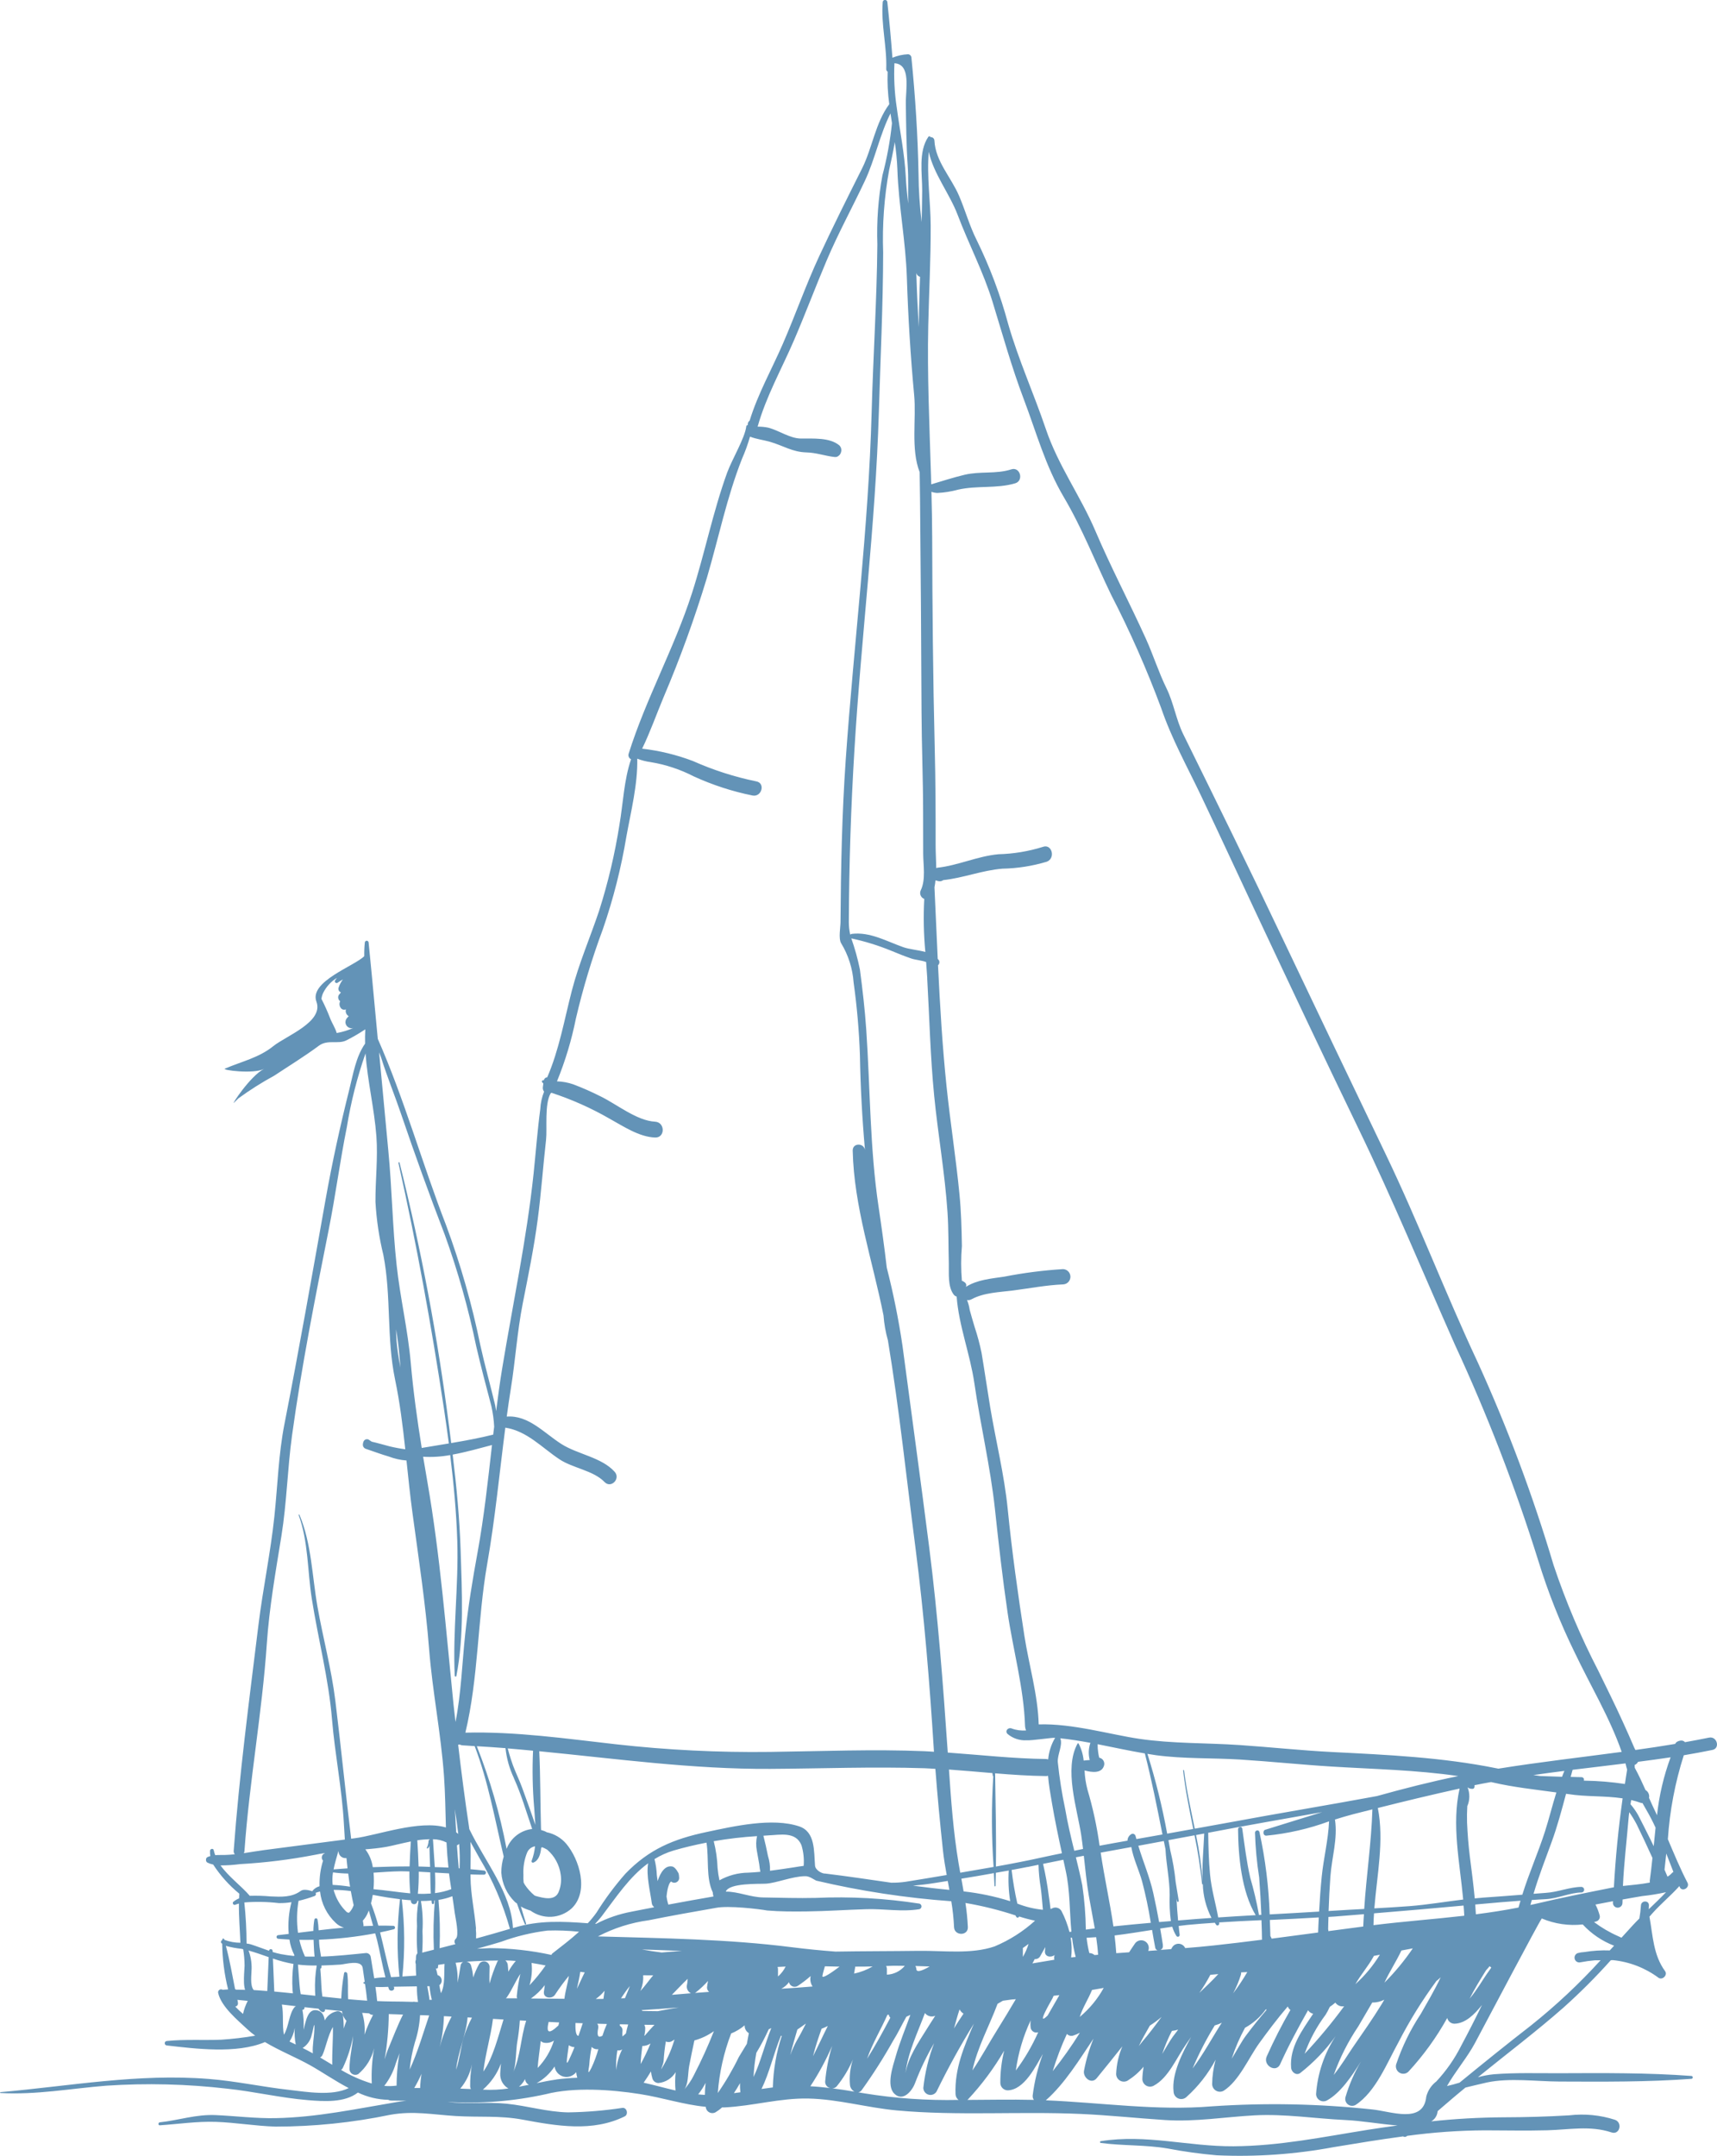 <?xml version="1.0" encoding="UTF-8"?>
<svg xmlns="http://www.w3.org/2000/svg" width="133" height="167" viewBox="0 0 133 167" fill="none">
  <g clip-path="url(#clip0_89_4072)">
    <path d="M128.354 140.602C128.328 140.549 128.306 140.494 128.28 140.44C128.093 140.063 127.915 139.662 127.735 139.257C127.759 139.14 127.745 139.018 127.697 138.91C127.648 138.801 127.567 138.71 127.464 138.65C127.204 138.065 126.934 137.479 126.631 136.927C126.631 136.855 126.623 136.781 126.62 136.709C126.735 136.66 126.829 136.573 126.886 136.462C127.727 136.353 128.568 136.242 129.406 136.114C128.871 137.561 128.517 139.07 128.354 140.605V140.602ZM129.623 144.991C129.577 145.017 129.535 145.049 129.499 145.088C129.403 145.195 129.29 145.286 129.166 145.359C129.09 145.178 129.012 144.998 128.935 144.819C128.981 144.402 129.03 143.984 129.071 143.568C129.255 144.043 129.438 144.517 129.623 144.991ZM127.713 147.886C127.717 147.784 127.724 147.68 127.727 147.58C127.739 147.179 127.135 147.185 127.109 147.58C127.086 147.921 127.046 148.26 126.988 148.596C126.818 148.767 126.65 148.937 126.491 149.11L125.6 150.088C125.513 150.046 125.427 150.009 125.34 149.966C124.679 149.676 124.054 149.31 123.477 148.876C123.535 148.857 123.597 148.846 123.65 148.825C123.746 148.798 123.826 148.734 123.875 148.647C123.924 148.561 123.937 148.458 123.912 148.362C123.834 148.07 123.725 147.787 123.587 147.518C124.04 147.429 124.492 147.341 124.945 147.258C124.945 147.306 124.939 147.355 124.936 147.402C124.94 147.499 124.981 147.59 125.05 147.656C125.119 147.723 125.211 147.76 125.307 147.76C125.403 147.76 125.495 147.723 125.565 147.656C125.634 147.59 125.675 147.499 125.678 147.402C125.678 147.31 125.684 147.22 125.686 147.128C126.192 147.04 126.7 146.945 127.206 146.863C127.827 146.798 128.443 146.697 129.052 146.562C128.625 147.014 128.166 147.451 127.711 147.885L127.713 147.886ZM124.694 151.073C124.038 151.049 123.381 151.091 122.733 151.197C122.561 151.205 122.39 151.232 122.224 151.276C122.132 151.305 122.055 151.368 122.009 151.453C121.963 151.538 121.951 151.637 121.977 151.73C122.003 151.824 122.063 151.903 122.146 151.952C122.229 152.001 122.328 152.015 122.422 151.992C122.791 151.92 123.164 151.868 123.539 151.837C123.685 151.833 123.834 151.833 123.983 151.834C122.323 153.656 120.523 155.342 118.599 156.878C116.73 158.326 114.887 159.815 113.055 161.315C112.734 161.413 112.411 161.503 112.085 161.575C112.741 160.429 113.669 159.34 114.249 158.252C115.246 156.381 119.186 148.921 119.379 148.679C119.397 148.653 119.414 148.625 119.428 148.597C120.429 149.02 121.521 149.179 122.6 149.06C123.273 149.789 124.103 150.352 125.028 150.707C124.915 150.829 124.804 150.95 124.691 151.073H124.694ZM111.271 161.211C110.882 161.502 110.604 161.918 110.481 162.389C110.267 164.561 107.707 163.517 106.253 163.385C102.14 162.946 97.996 162.867 93.87 163.148C89.608 163.505 85.294 162.859 81.013 162.681C82.476 161.391 83.609 159.535 84.705 157.901C84.375 158.705 84.128 159.54 83.967 160.395C83.877 160.912 84.538 161.474 84.951 160.969C85.618 160.152 86.283 159.332 86.938 158.502C86.649 159.182 86.486 159.91 86.457 160.648C86.459 160.752 86.488 160.853 86.54 160.942C86.592 161.031 86.667 161.105 86.756 161.156C86.846 161.207 86.947 161.235 87.05 161.235C87.153 161.235 87.254 161.209 87.344 161.158C87.81 160.866 88.228 160.503 88.581 160.081C88.529 160.397 88.497 160.716 88.487 161.037C88.489 161.14 88.518 161.241 88.57 161.33C88.623 161.419 88.697 161.492 88.786 161.544C88.876 161.595 88.977 161.622 89.079 161.623C89.182 161.623 89.284 161.597 89.373 161.547C90.521 160.93 91.145 159.371 91.871 158.343C91.999 158.164 92.129 157.973 92.262 157.776C91.603 158.991 90.747 160.612 90.905 162.005C90.909 162.12 90.945 162.232 91.01 162.326C91.075 162.421 91.166 162.495 91.272 162.539C91.378 162.583 91.494 162.595 91.607 162.574C91.719 162.554 91.824 162.501 91.907 162.422C92.822 161.6 93.585 160.624 94.163 159.537C93.993 160.152 93.903 160.786 93.894 161.424C93.896 161.528 93.924 161.631 93.977 161.721C94.03 161.811 94.105 161.885 94.195 161.937C94.285 161.989 94.388 162.017 94.492 162.017C94.596 162.017 94.698 161.99 94.788 161.939C95.98 161.178 96.728 159.384 97.541 158.258C98.172 157.387 98.926 156.373 99.751 155.413C99.791 155.522 99.862 155.616 99.956 155.684C99.283 156.848 98.672 158.048 98.124 159.276C97.804 159.98 98.844 160.592 99.162 159.885C99.807 158.45 100.55 157.076 101.322 155.706C101.415 155.844 101.556 155.942 101.718 155.979C100.865 157.262 99.882 158.563 100.01 160.163C100.035 160.487 100.4 160.795 100.717 160.568C101.76 159.751 102.683 158.79 103.459 157.715C102.58 159.054 102.058 160.597 101.944 162.197C101.946 162.296 101.973 162.393 102.023 162.479C102.073 162.564 102.145 162.635 102.231 162.684C102.316 162.734 102.414 162.76 102.512 162.76C102.611 162.76 102.708 162.735 102.795 162.686C103.816 162.119 104.683 160.862 105.428 159.662C104.911 160.534 104.505 161.468 104.22 162.441C104.194 162.543 104.198 162.65 104.232 162.749C104.266 162.848 104.328 162.935 104.411 162.999C104.494 163.064 104.594 163.102 104.698 163.109C104.802 163.117 104.907 163.094 104.998 163.043C106.559 162.036 107.448 159.773 108.319 158.198C109.176 156.528 110.166 154.93 111.279 153.421C111.295 153.413 111.311 153.404 111.326 153.395C111.421 153.318 111.508 153.234 111.596 153.152C111.118 154.173 110.509 155.189 110.054 155.992C109.249 157.208 108.607 158.525 108.143 159.908C108.113 160.029 108.123 160.157 108.171 160.272C108.219 160.387 108.303 160.483 108.411 160.546C108.518 160.609 108.643 160.635 108.767 160.62C108.89 160.606 109.006 160.551 109.096 160.465C110.261 159.204 111.271 157.807 112.104 156.305C112.134 156.429 112.204 156.541 112.304 156.621C112.403 156.701 112.526 156.746 112.654 156.749C113.511 156.735 114.223 156.019 114.797 155.294C114.278 156.365 113.737 157.424 113.178 158.467C112.675 159.467 112.033 160.389 111.271 161.207L111.271 161.211ZM81.501 154.833C81.546 154.75 81.576 154.668 81.612 154.585C81.76 154.567 81.911 154.554 82.06 154.534C81.753 155.058 81.454 155.584 81.153 156.111C80.206 157.046 81.372 155.065 81.499 154.833H81.501ZM79.994 162.3C79.986 162.362 79.989 162.425 80.005 162.485C80.021 162.545 80.049 162.602 80.087 162.651L79.972 162.647C78.299 162.61 76.615 162.643 74.927 162.651C74.947 162.638 74.966 162.624 74.984 162.608C76.056 161.46 76.996 160.194 77.786 158.835C77.582 159.651 77.482 160.49 77.486 161.331C77.487 161.485 77.548 161.631 77.656 161.739C77.764 161.848 77.91 161.909 78.063 161.91C79.338 161.866 80.207 160.091 80.781 159.093C80.395 160.128 80.13 161.205 79.993 162.302L79.994 162.3ZM74.254 162.652C71.805 162.704 69.357 162.533 66.939 162.14C66.787 162.112 66.635 162.089 66.484 162.063C66.587 162.042 66.679 161.984 66.743 161.899C67.629 160.667 68.445 159.385 69.187 158.06C69.546 157.495 69.854 156.831 70.208 156.207C70.31 156.163 70.414 156.115 70.518 156.064C70.133 157.141 69.688 158.199 69.374 159.306C69.175 160 68.636 161.526 69.268 162.161C69.934 162.83 70.652 161.959 70.876 161.357C71.284 160.285 71.78 159.248 72.357 158.257C71.929 159.37 71.648 160.535 71.521 161.721C71.524 161.842 71.565 161.958 71.638 162.052C71.712 162.147 71.814 162.215 71.93 162.246C72.045 162.278 72.168 162.271 72.279 162.227C72.39 162.182 72.484 162.103 72.547 162.001C73.423 160.201 74.388 158.447 75.439 156.744C74.684 158.493 73.935 160.23 74.016 162.207C74.02 162.295 74.043 162.381 74.084 162.458C74.125 162.536 74.183 162.603 74.253 162.655L74.254 162.652ZM64.454 161.753C64.521 161.756 64.587 161.745 64.648 161.719C64.709 161.694 64.764 161.654 64.807 161.605C65.323 160.973 65.747 160.271 66.067 159.521C65.852 160.166 65.776 160.849 65.843 161.526C65.86 161.629 65.9 161.726 65.96 161.81C66.02 161.894 66.099 161.963 66.189 162.012C65.613 161.913 65.033 161.825 64.455 161.753L64.454 161.753ZM62.769 161.596C63.422 160.604 63.987 159.557 64.459 158.467C64.18 159.368 63.999 160.295 63.917 161.235C63.914 161.353 63.953 161.468 64.027 161.559C64.101 161.651 64.205 161.713 64.321 161.735C63.804 161.671 63.288 161.621 62.768 161.594L62.769 161.596ZM60.514 154.042C60.752 153.923 60.959 153.748 61.115 153.532C61.13 153.604 61.162 153.67 61.208 153.727C61.255 153.783 61.314 153.827 61.381 153.855C61.448 153.883 61.52 153.895 61.593 153.888C61.665 153.882 61.735 153.858 61.796 153.819C62.146 153.587 62.48 153.332 62.796 153.055C62.763 153.193 62.759 153.336 62.784 153.475C62.809 153.615 62.863 153.748 62.942 153.865C62.135 153.932 61.327 153.995 60.514 154.039V154.042ZM61.769 157.966C61.55 158.354 61.365 158.761 61.215 159.181C61.372 158.517 61.569 157.86 61.764 157.2C61.982 157.058 62.194 156.9 62.414 156.744L62.418 156.754C62.212 157.163 62.004 157.571 61.769 157.97L61.769 157.966ZM59.865 161.682C59.572 161.719 59.279 161.758 58.988 161.803C59.596 160.557 59.939 159.028 60.488 157.692C60.513 157.692 60.536 157.683 60.56 157.68C60.133 158.972 59.899 160.319 59.865 161.68V161.682ZM58.587 159.004C58.943 158.416 59.263 157.807 59.546 157.181C59.613 157.15 59.677 157.119 59.744 157.085C59.249 158.326 58.93 159.69 58.369 160.878C58.4 160.248 58.473 159.621 58.587 159.001L58.587 159.004ZM57.85 158.309C57.645 158.652 57.434 158.989 57.232 159.326C56.762 160.297 56.217 161.23 55.602 162.116C55.719 160.536 56.067 158.981 56.636 157.503C57.016 157.351 57.369 157.139 57.681 156.874C57.675 156.995 57.702 157.115 57.76 157.222C57.817 157.328 57.902 157.417 58.006 157.479C57.948 157.764 57.901 158.045 57.851 158.308L57.85 158.309ZM56.847 162.13C57.015 161.878 57.175 161.618 57.322 161.354C57.314 161.59 57.324 161.826 57.352 162.06C57.184 162.082 57.017 162.104 56.847 162.127V162.13ZM60.856 152.322C60.711 152.614 60.51 152.875 60.264 153.089C60.264 152.9 60.264 152.711 60.264 152.52C60.263 152.463 60.251 152.406 60.228 152.354C60.437 152.342 60.647 152.329 60.857 152.322L60.856 152.322ZM64.121 156.929C63.73 157.703 63.371 158.495 62.977 159.268C63.154 158.551 63.391 157.836 63.641 157.136C63.805 157.076 63.965 157.006 64.121 156.926V156.929ZM63.705 153.045C63.752 152.767 63.837 152.542 63.897 152.302C64.273 152.31 64.653 152.319 65.032 152.328C64.505 152.728 63.656 153.324 63.705 153.043V153.045ZM46.313 149.989C47.545 149.343 48.88 148.918 50.258 148.734C51.986 148.386 53.709 148.08 55.442 147.778C56.422 147.576 58.845 147.871 59.422 147.979C60.438 148.066 61.475 148.062 62.485 148.051C64.033 148.034 65.582 147.922 67.13 147.877C68.506 147.838 69.85 148.102 71.219 147.877C71.265 147.863 71.306 147.835 71.335 147.796C71.364 147.758 71.379 147.71 71.379 147.662C71.379 147.613 71.364 147.566 71.335 147.528C71.306 147.489 71.265 147.46 71.219 147.447C68.561 147.033 65.87 146.884 63.183 147.004C61.819 147.036 60.476 146.99 59.115 146.969C58.127 146.955 57.179 146.509 56.22 146.517C56.474 145.83 58.799 145.935 59.335 145.902C60.132 145.853 61.344 145.346 62.321 145.323C62.691 145.29 63.036 145.587 63.223 145.666C66.663 146.475 70.162 147.008 73.687 147.262C73.798 147.926 73.87 148.596 73.901 149.269C73.926 149.957 74.997 149.96 74.971 149.269C74.942 148.641 74.879 148.016 74.783 147.396C76.097 147.619 77.392 147.941 78.658 148.359C78.681 148.399 78.699 148.44 78.724 148.478C78.737 148.497 78.755 148.513 78.776 148.522C78.797 148.531 78.821 148.534 78.844 148.531C78.867 148.527 78.888 148.517 78.905 148.501C78.922 148.486 78.935 148.466 78.941 148.443C79.346 148.574 79.758 148.683 80.175 148.769C79.25 149.607 78.19 150.281 77.039 150.762C75.24 151.381 73.067 151.082 71.195 151.104C69.046 151.132 66.878 151.126 64.713 151.162C63.6 151.077 62.489 150.969 61.38 150.829C56.381 150.192 51.343 150.131 46.316 149.986L46.313 149.989ZM54.934 154.283C54.564 154.309 54.196 154.336 53.827 154.364C53.847 154.356 53.866 154.346 53.884 154.334C54.23 154.064 54.551 153.763 54.843 153.436C54.811 153.598 54.785 153.764 54.766 153.932C54.763 154 54.777 154.067 54.806 154.128C54.835 154.19 54.879 154.243 54.933 154.283H54.934ZM53.761 160.714C53.546 161.147 53.272 161.549 52.946 161.906C53.342 161.501 53.27 160.646 53.384 160.023C53.507 159.361 53.649 158.703 53.788 158.045C54.33 157.895 54.842 157.651 55.3 157.324C54.844 158.478 54.33 159.608 53.76 160.711L53.761 160.714ZM54.604 162.261C54.431 162.254 54.258 162.237 54.081 162.22C54.303 161.944 54.496 161.646 54.657 161.33C54.621 161.639 54.602 161.95 54.6 162.261H54.604ZM50.974 155.777C50.575 155.773 50.175 155.769 49.775 155.763C49.751 155.738 49.724 155.716 49.694 155.697C50.657 155.64 51.617 155.565 52.578 155.491C52.038 155.573 51.503 155.668 50.974 155.774L50.974 155.777ZM51.404 159.635C51.435 159.128 51.492 158.623 51.577 158.123C51.644 158.154 51.717 158.17 51.791 158.17C51.864 158.17 51.937 158.154 52.004 158.123C52.089 158.078 52.171 158.028 52.25 157.973C52.171 158.216 52.093 158.459 52.004 158.693C51.843 159.117 51.65 159.527 51.427 159.921C50.986 160.71 51.384 159.937 51.404 159.631V159.635ZM52.327 161.922C51.503 161.732 50.682 161.5 49.856 161.317C50.054 161.032 50.248 160.743 50.422 160.444C50.445 160.625 50.482 160.804 50.532 160.979C50.561 161.083 50.623 161.175 50.709 161.241C50.795 161.306 50.9 161.342 51.008 161.342C51.279 161.316 51.541 161.225 51.772 161.079C52.003 160.933 52.196 160.735 52.337 160.5C52.287 160.971 52.283 161.446 52.326 161.918L52.327 161.922ZM50.386 158.288C50.164 158.831 49.91 159.361 49.626 159.874C49.64 159.418 49.694 158.947 49.753 158.477C49.977 158.473 50.196 158.407 50.384 158.284L50.386 158.288ZM49.925 156.884C49.925 156.866 49.927 156.848 49.929 156.831C50.185 156.831 50.44 156.831 50.695 156.835C50.61 156.925 50.525 157.013 50.441 157.106C49.647 157.979 49.992 157.783 49.98 157.065C49.976 157 49.956 156.936 49.922 156.88L49.925 156.884ZM49.819 152.997C50.079 152.997 50.338 153.004 50.596 153C50.27 153.388 49.952 153.841 49.603 154.216C49.77 153.834 49.845 153.417 49.82 153L49.819 152.997ZM51.266 151.235C50.752 151.173 50.235 151.092 49.72 150.998C50.755 151.032 51.789 151.07 52.821 151.114C52.302 151.146 51.784 151.184 51.264 151.232L51.266 151.235ZM53.515 154.39C53.024 154.428 52.533 154.469 52.043 154.511C52.453 154.1 52.844 153.67 53.266 153.274C53.262 153.454 53.24 153.633 53.201 153.808C53.189 153.926 53.212 154.044 53.268 154.147C53.324 154.251 53.41 154.334 53.515 154.387V154.39ZM48.413 154.77C48.309 154.775 48.205 154.779 48.102 154.783C48.316 154.456 48.542 154.135 48.786 153.832C48.679 154.147 48.525 154.477 48.412 154.766L48.413 154.77ZM48.485 157.503C48.397 157.585 48.309 157.662 48.215 157.735C48.204 157.576 48.206 157.416 48.222 157.258C48.223 157.186 48.204 157.115 48.167 157.053C48.13 156.991 48.078 156.941 48.014 156.907C48.014 156.869 48.014 156.83 48.014 156.792C48.229 156.797 48.444 156.801 48.658 156.805C48.589 157.029 48.533 157.262 48.484 157.5L48.485 157.503ZM47.735 160.384C47.703 159.857 47.732 159.328 47.823 158.808C47.924 158.831 48.029 158.821 48.123 158.778C48.15 158.766 48.171 158.747 48.196 158.734C47.936 159.247 47.778 159.805 47.73 160.378L47.735 160.384ZM46.666 157.68C46.385 157.839 46.196 157.779 46.341 157.067C46.351 157.011 46.349 156.954 46.335 156.9C46.322 156.845 46.296 156.794 46.261 156.75L47.011 156.77C46.877 157.066 46.761 157.37 46.665 157.68H46.666ZM45.825 160.139C45.416 160.967 45.637 160.144 45.647 159.908C45.678 159.45 45.74 158.995 45.831 158.546C45.877 158.59 45.928 158.629 45.983 158.662C46.095 158.721 46.223 158.742 46.348 158.72C46.214 159.207 46.039 159.682 45.825 160.139ZM46.831 154.204C46.799 154.411 46.769 154.618 46.742 154.827C46.544 154.83 46.348 154.831 46.149 154.833C46.403 154.653 46.631 154.441 46.828 154.2L46.831 154.204ZM46.102 149.011C46.284 148.807 46.467 148.61 46.638 148.385C47.745 146.924 48.762 145.372 50.206 144.321C50.039 145.289 50.374 146.521 50.487 147.41C50.494 147.467 50.512 147.522 50.54 147.572C50.569 147.622 50.608 147.665 50.654 147.699V147.734C50.08 147.846 49.505 147.95 48.93 148.069C47.966 148.246 47.034 148.566 46.164 149.018L46.102 149.011ZM52.602 145.373C52.6 145.284 52.587 145.195 52.563 145.109C52.563 145.109 52.339 144.624 52.072 144.571C51.518 144.463 51.155 145.04 50.94 145.701C50.92 145.55 50.897 145.4 50.879 145.25C50.861 144.828 50.801 144.409 50.697 143.999C51.155 143.716 51.647 143.493 52.163 143.338C53.02 143.086 53.872 142.891 54.725 142.722C54.923 143.956 54.672 145.439 55.212 146.577C55.217 146.685 55.235 146.791 55.266 146.894C54.096 147.095 52.929 147.304 51.766 147.523C51.705 147.32 51.66 147.112 51.63 146.902C51.635 146.884 51.703 145.93 51.984 145.733C52.043 145.786 52.118 145.82 52.197 145.828C52.276 145.836 52.356 145.818 52.425 145.778C52.493 145.737 52.547 145.676 52.579 145.603C52.61 145.529 52.617 145.448 52.599 145.37L52.602 145.373ZM58.622 143.33C58.685 143.687 58.753 144.045 58.813 144.402C58.831 144.597 58.859 144.79 58.898 144.981C58.589 145.011 58.278 145.034 57.961 145.049C57.179 145.056 56.411 145.26 55.728 145.642C55.662 145.33 55.614 145.013 55.584 144.695C55.56 143.991 55.46 143.293 55.286 142.611C56.396 142.419 57.516 142.288 58.64 142.219C58.56 142.583 58.553 142.96 58.622 143.326V143.33ZM59.49 143.77C59.384 143.24 59.268 142.711 59.133 142.188C59.26 142.182 59.384 142.166 59.512 142.161C60.42 142.128 61.628 141.838 62.079 142.913C62.237 143.434 62.296 143.98 62.252 144.522C62.002 144.552 61.756 144.596 61.519 144.633C60.884 144.729 60.266 144.824 59.646 144.902C59.659 144.519 59.607 144.137 59.492 143.772L59.49 143.77ZM39.853 149.305L39.733 149.339C39.607 146.616 37.563 144.187 36.35 141.667C36.346 141.638 36.346 141.613 36.342 141.584C36.016 139.431 35.74 137.288 35.488 135.141C35.527 135.138 35.566 135.131 35.603 135.121C35.673 135.16 35.75 135.182 35.829 135.186C36.145 135.201 36.455 135.23 36.769 135.249C37.819 137.991 38.333 140.923 39.018 143.802C38.894 144.205 38.831 144.625 38.832 145.048C38.891 145.906 39.264 146.711 39.879 147.31C39.923 147.355 39.974 147.393 40.031 147.421C40.034 147.423 40.037 147.425 40.04 147.427C40.227 147.97 40.427 148.506 40.654 149.036C40.679 149.094 40.773 149.052 40.753 148.994C40.608 148.558 40.479 148.114 40.349 147.667C40.463 147.74 40.583 147.803 40.709 147.853C40.835 147.904 40.963 147.946 41.089 147.987C41.561 148.329 42.136 148.498 42.718 148.467C43.299 148.435 43.852 148.205 44.285 147.813C45.639 146.512 44.892 144.028 43.855 142.802C43.465 142.352 42.938 142.042 42.356 141.92C42.303 141.896 42.256 141.862 42.203 141.842C42.109 141.805 42.012 141.773 41.914 141.747C41.911 141.679 41.907 141.611 41.905 141.555C41.847 139.593 41.866 137.608 41.771 135.644C47.727 136.222 53.641 137.045 59.667 137.01C63.653 136.987 67.637 136.831 71.624 136.961C71.901 136.97 72.178 136.993 72.454 137.008C72.615 139.122 72.817 141.229 73.043 143.338C73.112 143.975 73.216 144.602 73.332 145.23C72.271 145.406 71.212 145.59 70.15 145.755C69.781 145.808 69.409 145.832 69.036 145.827C67.337 145.582 65.641 145.326 63.937 145.12C63.687 145.141 63.172 144.864 63.133 144.514C63.042 143.376 63.16 141.888 61.914 141.467C59.832 140.763 56.816 141.458 54.724 141.902C52.163 142.444 50.266 143.24 48.444 145.13C47.619 146.069 46.872 147.073 46.211 148.133C46.003 148.427 45.776 148.705 45.53 148.967C43.593 148.823 41.764 148.729 39.855 149.305H39.853ZM44.682 154.058C44.773 153.619 44.892 153.179 44.948 152.731C45.064 152.747 45.179 152.759 45.294 152.773C45.077 153.191 44.894 153.635 44.68 154.054L44.682 154.058ZM45.13 156.741C45.019 157.056 44.916 157.37 44.812 157.684C44.569 157.707 44.565 157.047 44.575 156.693L45.145 156.712C45.141 156.723 45.133 156.73 45.129 156.741L45.13 156.741ZM43.115 161.068C42.582 161.144 42.069 161.247 41.564 161.353C42.126 161.043 42.604 160.6 42.957 160.063C42.987 160.279 43.091 160.478 43.251 160.626C43.41 160.775 43.616 160.863 43.833 160.876C43.986 160.88 44.138 160.848 44.276 160.783C44.414 160.718 44.536 160.623 44.632 160.503C44.646 160.65 44.674 160.794 44.716 160.935C44.179 160.951 43.644 160.994 43.112 161.064L43.115 161.068ZM42.909 158.053C42.66 158.851 42.227 159.578 41.646 160.176C41.692 159.481 41.816 158.786 41.882 158.092C41.945 158.149 42.02 158.19 42.102 158.213C42.241 158.243 42.384 158.245 42.523 158.217C42.662 158.19 42.793 158.134 42.909 158.053ZM42.501 156.61C42.709 156.621 42.919 156.633 43.129 156.642C43.19 156.642 43.25 156.646 43.311 156.649C43.295 156.724 43.274 156.807 43.254 156.886C42.492 157.6 42.297 157.458 42.498 156.606L42.501 156.61ZM42.2 153.767C42.173 153.94 42.15 154.11 42.131 154.288C42.079 154.783 42.747 154.85 42.98 154.519C43.315 154.006 43.677 153.513 44.066 153.04C43.98 153.639 43.788 154.217 43.72 154.818C42.855 154.809 41.99 154.804 41.125 154.795C41.534 154.51 41.897 154.162 42.198 153.763L42.2 153.767ZM41.178 152.042C41.54 152.101 41.901 152.166 42.262 152.236C41.887 152.778 41.471 153.291 41.017 153.768C41.185 153.208 41.239 152.62 41.175 152.038L41.178 152.042ZM40.197 161.634C40.395 161.469 40.556 161.264 40.671 161.033V161.041C40.68 161.133 40.711 161.222 40.763 161.298C40.814 161.375 40.884 161.437 40.966 161.48C40.707 161.53 40.452 161.583 40.195 161.631L40.197 161.634ZM40.068 158.161C40.165 157.609 40.231 157.053 40.266 156.494C40.43 156.503 40.594 156.51 40.758 156.519C40.331 157.832 40.331 159.24 39.752 160.513C39.979 160.011 39.962 158.77 40.066 158.159L40.068 158.161ZM37.475 161.857L37.405 161.854C38.033 161.309 38.515 160.614 38.805 159.833C38.777 160.087 38.755 160.343 38.748 160.601C38.734 160.836 38.786 161.069 38.898 161.275C39.011 161.481 39.178 161.651 39.382 161.766C38.751 161.86 38.112 161.891 37.474 161.858L37.475 161.857ZM39.003 156.422C38.599 157.713 38.186 159.404 37.441 160.454C37.597 159.076 38.017 157.739 38.186 156.374L39.003 156.422ZM36.883 150.15C36.885 150.134 36.885 150.118 36.883 150.102C36.88 150.092 36.879 150.081 36.876 150.072C36.889 149.863 36.885 149.654 36.861 149.447C36.867 149.414 36.87 149.38 36.868 149.346C36.756 148.021 36.46 146.736 36.446 145.398C36.446 145.325 36.446 145.256 36.446 145.185C36.792 145.195 37.138 145.211 37.484 145.206C37.526 145.206 37.567 145.189 37.596 145.159C37.626 145.129 37.643 145.089 37.643 145.046C37.643 145.004 37.626 144.963 37.596 144.933C37.567 144.903 37.526 144.886 37.484 144.886C37.138 144.845 36.792 144.814 36.446 144.782C36.453 144.067 36.473 143.37 36.439 142.661C36.669 143.083 36.907 143.499 37.136 143.912C38.166 145.627 38.962 147.474 39.5 149.402C38.632 149.662 37.758 149.905 36.886 150.149L36.883 150.15ZM39.141 151.849H39.203C39.455 151.852 39.704 151.866 39.953 151.886C39.733 152.144 39.539 152.423 39.373 152.718C39.366 152.536 39.353 152.353 39.329 152.167C39.308 152.041 39.242 151.928 39.142 151.849H39.141ZM40.063 154.781H39.179C39.215 154.754 39.247 154.721 39.274 154.683C39.668 154.107 39.929 153.458 40.306 152.889C40.174 153.465 40.081 154.05 40.026 154.639C40.03 154.69 40.042 154.739 40.063 154.785V154.781ZM44.501 158.564C44.424 158.762 44.343 158.96 44.253 159.156C43.974 159.767 43.81 160.198 43.965 159.092L44.059 158.417C44.148 158.476 44.245 158.52 44.348 158.548C44.399 158.558 44.451 158.563 44.502 158.564H44.501ZM42.782 151.31C42.765 151.324 42.751 151.341 42.74 151.36C42.73 151.379 42.723 151.4 42.721 151.422C41.153 151.079 39.553 150.902 37.948 150.894C37.623 150.904 37.289 150.921 36.953 150.94C37.593 150.766 38.216 150.583 38.799 150.409C39.965 149.98 41.176 149.687 42.408 149.534C43.224 149.508 44.042 149.538 44.854 149.625C44.199 150.221 43.49 150.759 42.784 151.309L42.782 151.31ZM37.115 152.125C36.931 152.459 36.776 152.809 36.654 153.171C36.631 152.853 36.575 152.538 36.485 152.232C36.459 152.157 36.413 152.09 36.352 152.04C36.291 151.99 36.218 151.957 36.139 151.945C36.961 151.887 37.78 151.859 38.588 151.855C38.561 151.882 38.539 151.914 38.522 151.948C38.281 152.495 38.081 153.06 37.923 153.637C37.893 153.197 37.92 152.745 37.923 152.343C37.921 152.249 37.888 152.158 37.83 152.084C37.772 152.01 37.692 151.956 37.602 151.932C37.511 151.907 37.415 151.912 37.328 151.947C37.24 151.981 37.166 152.043 37.117 152.123L37.115 152.125ZM36.474 161.81C36.202 161.798 35.927 161.785 35.653 161.777C36.11 161.235 36.421 160.584 36.557 159.888C36.458 160.46 36.411 161.04 36.419 161.621C36.425 161.688 36.444 161.752 36.477 161.811L36.474 161.81ZM36.217 156.259L36.556 156.278C36.282 156.792 36.061 157.332 35.897 157.89C35.728 158.428 35.608 159.498 35.331 160.315C35.454 159.002 36.126 157.549 36.217 156.259ZM35.887 151.968C35.833 151.99 35.785 152.026 35.748 152.072C35.712 152.118 35.688 152.173 35.68 152.232C35.601 152.692 35.541 153.142 35.435 153.575C35.473 153.055 35.424 152.532 35.29 152.028C35.49 152.008 35.689 151.984 35.887 151.97V151.968ZM34.05 150.901C34.101 149.653 34.072 148.403 33.965 147.159C34.332 147.104 34.692 147.009 35.038 146.874C35.105 147.309 35.17 147.742 35.227 148.179C35.27 148.498 35.59 149.916 35.313 150.162C35.283 150.187 35.257 150.218 35.239 150.253C35.22 150.288 35.209 150.327 35.206 150.367C35.203 150.406 35.208 150.446 35.221 150.484C35.234 150.522 35.254 150.556 35.281 150.586C34.87 150.694 34.46 150.795 34.05 150.901ZM34.069 158.536C34.258 157.759 34.364 156.963 34.385 156.163C34.583 156.173 34.782 156.184 34.981 156.195C34.587 156.936 34.281 157.722 34.07 158.535L34.069 158.536ZM33.896 152.982C33.861 152.805 33.81 152.628 33.76 152.452C33.775 152.465 33.792 152.473 33.811 152.476C33.83 152.478 33.85 152.476 33.867 152.468C33.885 152.46 33.9 152.448 33.911 152.432C33.922 152.416 33.928 152.397 33.928 152.378C33.936 152.316 33.938 152.253 33.945 152.191C34.107 152.166 34.269 152.138 34.434 152.117C34.385 152.786 34.492 153.762 34.157 154.384C34.107 154.179 34.065 153.972 34.031 153.764C34.098 153.716 34.15 153.65 34.182 153.573C34.213 153.496 34.222 153.412 34.208 153.33C34.194 153.248 34.157 153.172 34.102 153.111C34.046 153.049 33.975 153.004 33.895 152.982L33.896 152.982ZM33.697 145.044C34.058 145.065 34.422 145.081 34.782 145.106C34.788 145.145 34.789 145.187 34.795 145.226C34.844 145.594 34.902 145.96 34.958 146.326C34.55 146.478 34.127 146.582 33.695 146.633C33.723 146.103 33.723 145.572 33.695 145.042L33.697 145.044ZM33.607 151.014C33.305 151.09 33.005 151.172 32.703 151.245C32.74 150.689 32.748 150.13 32.725 149.573C32.774 148.794 32.734 148.013 32.605 147.243C32.879 147.245 33.152 147.234 33.424 147.208C33.433 147.278 33.436 147.348 33.448 147.417C33.453 147.436 33.465 147.453 33.48 147.465C33.496 147.476 33.515 147.483 33.535 147.483C33.554 147.483 33.573 147.476 33.589 147.465C33.604 147.453 33.616 147.436 33.621 147.417C33.632 147.345 33.637 147.271 33.644 147.197C33.658 147.197 33.674 147.197 33.687 147.197C33.578 148.468 33.551 149.744 33.608 151.018L33.607 151.014ZM33.266 154.899C33.239 154.534 33.137 154.118 33.098 153.845C33.156 153.845 33.213 153.845 33.271 153.845C33.302 154.199 33.362 154.55 33.451 154.894C33.393 154.894 33.331 154.894 33.27 154.897L33.266 154.899ZM31.736 160.29C31.804 159.583 31.938 158.883 32.136 158.2C32.362 157.515 32.498 156.804 32.54 156.084C32.775 156.092 33.01 156.095 33.244 156.106C32.786 157.452 32.356 158.953 31.74 160.289L31.736 160.29ZM32.544 161.727H32.09C32.298 161.372 32.485 161.006 32.651 160.63C32.593 160.994 32.557 161.361 32.544 161.73V161.727ZM30.284 155.025C29.928 155.025 29.571 155.009 29.215 154.995C29.182 154.629 29.134 154.263 29.083 153.901C29.412 153.915 29.741 153.912 30.07 153.893C30.087 153.942 30.098 153.995 30.117 154.045C30.204 154.302 30.607 154.194 30.521 153.934C30.514 153.917 30.51 153.899 30.505 153.883L32.288 153.854C32.288 153.875 32.293 153.898 32.295 153.919C32.292 154.302 32.321 154.685 32.38 155.063L32.18 155.06C32.106 155.04 32.029 155.038 31.955 155.056C31.398 155.042 30.84 155.026 30.282 155.026L30.284 155.025ZM30.09 158.652C29.974 158.916 29.887 159.208 29.794 159.503C29.996 158.347 30.103 157.176 30.114 156.003L30.284 156.009C30.596 156.015 30.907 156.031 31.219 156.04C30.787 156.887 30.469 157.754 30.09 158.652H30.09ZM30.904 159.272C30.783 160.026 30.722 160.789 30.719 161.553C30.703 161.553 30.692 161.546 30.677 161.548C30.375 161.587 30.069 161.592 29.766 161.563C30.174 161.041 30.478 160.445 30.663 159.808C30.759 159.549 30.855 159.291 30.951 159.032C30.939 159.111 30.922 159.189 30.908 159.27L30.904 159.272ZM28.793 161.38C27.962 161.125 27.165 160.772 26.418 160.327C26.47 160.292 26.513 160.246 26.545 160.193C26.922 159.402 27.193 158.564 27.352 157.701C27.291 158.551 27.073 159.408 27.071 160.264C27.072 160.343 27.094 160.42 27.134 160.488C27.173 160.555 27.23 160.612 27.298 160.651C27.366 160.69 27.443 160.711 27.522 160.711C27.6 160.712 27.677 160.692 27.746 160.653C28.362 160.135 28.796 159.432 28.982 158.647C28.82 159.548 28.758 160.464 28.797 161.379L28.793 161.38ZM26.057 155.791C25.865 155.835 25.685 155.921 25.529 156.043C25.374 156.164 25.247 156.319 25.158 156.495C25.1 156.113 24.948 155.816 24.626 155.727C23.85 155.513 23.71 156.475 23.511 157.223C23.546 156.705 23.517 156.184 23.426 155.672H23.433C23.467 155.672 23.5 155.661 23.528 155.64C23.555 155.619 23.575 155.589 23.583 155.556C23.587 155.527 23.588 155.497 23.586 155.468C23.949 155.509 24.311 155.546 24.675 155.586C24.736 155.69 24.825 155.774 24.932 155.83C24.956 155.844 24.984 155.851 25.012 155.851C25.041 155.851 25.068 155.843 25.093 155.829C25.117 155.815 25.137 155.795 25.152 155.771C25.166 155.746 25.174 155.719 25.175 155.69C25.176 155.674 25.176 155.657 25.175 155.64C25.612 155.687 26.049 155.731 26.486 155.772C26.522 156.053 26.645 156.316 26.837 156.524C26.757 156.72 26.688 156.919 26.629 157.122C26.624 156.812 26.61 156.501 26.579 156.189C26.577 156.126 26.561 156.064 26.532 156.007C26.503 155.951 26.462 155.902 26.412 155.864C26.362 155.825 26.304 155.799 26.242 155.786C26.18 155.773 26.117 155.775 26.055 155.79L26.057 155.791ZM25.732 159.927C25.411 159.733 25.097 159.542 24.795 159.362C24.867 159.329 24.926 159.273 24.963 159.203C25.198 158.756 25.406 157.623 25.789 157.003C25.805 157.977 25.716 158.947 25.737 159.925L25.732 159.927ZM24.348 157.227C24.327 157.821 24.196 158.407 24.228 159.003C24.23 159.018 24.233 159.032 24.237 159.046C23.979 158.905 23.715 158.764 23.443 158.629C23.626 158.512 23.784 158.359 23.905 158.179C24.027 157.999 24.111 157.796 24.151 157.582C24.24 157.332 24.383 156.294 24.352 157.225L24.348 157.227ZM23.2 153.726C23.157 153.212 23.117 152.69 23.08 152.171C23.562 152.225 24.047 152.248 24.533 152.241C24.423 152.898 24.379 153.564 24.404 154.229C24.408 154.334 24.413 154.456 24.422 154.584L23.292 154.46C23.249 154.217 23.218 153.972 23.2 153.726ZM24.368 151.549C24.121 151.549 23.872 151.554 23.623 151.546C23.435 151.13 23.289 150.696 23.186 150.251C23.552 150.257 23.918 150.257 24.289 150.248C24.294 150.346 24.296 150.446 24.301 150.545C24.318 150.855 24.326 151.206 24.369 151.547L24.368 151.549ZM23.12 147.233C23.54 147.135 23.953 147.011 24.357 146.862C24.381 146.854 24.404 146.841 24.422 146.823C24.441 146.806 24.455 146.784 24.463 146.76C24.472 146.736 24.475 146.71 24.472 146.684C24.468 146.659 24.459 146.635 24.445 146.613C24.558 146.57 24.673 146.535 24.791 146.509C24.891 147.44 25.323 148.303 26.006 148.94C26.186 149.114 26.406 149.24 26.646 149.306C25.99 149.364 25.333 149.434 24.68 149.513C24.672 149.232 24.644 148.953 24.596 148.676C24.589 148.65 24.573 148.627 24.551 148.61C24.529 148.594 24.502 148.585 24.475 148.585C24.447 148.585 24.421 148.594 24.399 148.61C24.377 148.627 24.361 148.65 24.353 148.676C24.302 148.969 24.276 149.264 24.275 149.561C23.878 149.611 23.479 149.659 23.084 149.707C22.972 148.885 22.986 148.05 23.124 147.232L23.12 147.233ZM22.827 155.453C22.372 155.983 22.371 157.016 21.99 157.601C21.849 156.836 21.982 156.041 21.836 155.262C22.199 155.305 22.565 155.348 22.931 155.391C22.894 155.405 22.86 155.426 22.831 155.454L22.827 155.453ZM22.428 158.128C22.633 157.811 22.77 157.454 22.832 157.081C22.802 157.509 22.827 157.939 22.908 158.36L22.428 158.128ZM21.142 151.702C21.661 151.883 22.192 152.022 22.733 152.12C22.642 152.786 22.618 153.459 22.66 154.129C22.667 154.203 22.677 154.296 22.688 154.398C22.209 154.349 21.728 154.298 21.246 154.257C21.213 153.406 21.174 152.553 21.14 151.702H21.142ZM21.117 151.11C21.117 151.074 21.102 151.039 21.078 151.013C21.053 150.987 21.019 150.972 20.983 150.971C20.947 150.969 20.912 150.982 20.885 151.005C20.858 151.029 20.841 151.062 20.838 151.098C20.361 150.935 19.888 150.747 19.419 150.598C19.314 150.571 19.207 150.55 19.099 150.536C19.097 149.474 19.039 148.412 18.926 147.355C19.813 147.285 20.704 147.302 21.588 147.405C21.92 147.413 22.251 147.389 22.578 147.333C22.368 148.135 22.296 148.968 22.365 149.794C22.093 149.826 21.821 149.859 21.552 149.888C21.517 149.89 21.483 149.906 21.458 149.932C21.434 149.958 21.42 149.993 21.42 150.029C21.42 150.065 21.434 150.1 21.458 150.126C21.483 150.152 21.517 150.168 21.552 150.171C21.836 150.197 22.129 150.212 22.421 150.229C22.48 150.649 22.609 151.056 22.802 151.434C22.799 151.445 22.79 151.45 22.788 151.463C22.786 151.475 22.788 151.491 22.788 151.504C22.442 151.469 22.1 151.425 21.756 151.358C21.544 151.316 21.332 151.258 21.122 151.194C21.122 151.165 21.119 151.136 21.119 151.11L21.117 151.11ZM20.706 154.218C20.353 154.193 20.004 154.16 19.654 154.142C19.346 153.786 19.488 152.915 19.49 152.496C19.502 152.013 19.422 151.533 19.254 151.081C19.784 151.227 20.297 151.412 20.812 151.592C20.78 152.468 20.738 153.342 20.704 154.218H20.706ZM18.821 155.987C18.611 155.809 18.411 155.62 18.222 155.42C18.284 155.413 18.34 155.383 18.38 155.335C18.419 155.287 18.439 155.225 18.433 155.163C18.429 155.073 18.414 154.984 18.387 154.899C18.655 154.922 18.922 154.956 19.19 154.98C19.026 155.299 18.904 155.636 18.825 155.986L18.821 155.987ZM17.494 150.719C17.888 150.829 18.29 150.905 18.697 150.945C18.746 150.956 18.792 150.97 18.838 150.98C18.908 151.403 18.943 151.831 18.945 152.26C18.922 152.698 18.882 153.129 18.9 153.566C18.905 153.755 18.932 153.944 18.981 154.127C18.75 154.12 18.52 154.111 18.289 154.111C18.265 154.092 18.238 154.077 18.209 154.067C17.988 152.949 17.791 151.816 17.496 150.719H17.494ZM17.084 144.487C17.588 144.487 18.091 144.453 18.59 144.387C20.544 144.278 22.487 144.037 24.408 143.665C24.654 143.608 24.909 143.571 25.163 143.531C25.163 143.534 25.154 143.549 25.158 143.547C25.103 143.566 25.054 143.599 25.014 143.642C24.975 143.686 24.948 143.738 24.934 143.795C24.921 143.852 24.922 143.911 24.937 143.968C24.953 144.024 24.982 144.076 25.023 144.118C24.824 144.759 24.733 145.429 24.752 146.1C24.546 146.156 24.361 146.273 24.222 146.436C24.211 146.452 24.204 146.471 24.202 146.49C23.918 146.398 23.512 146.302 23.295 146.463C22.607 146.972 21.773 146.926 20.958 146.889C20.423 146.841 19.886 146.825 19.349 146.842C18.686 146.071 17.704 145.363 17.083 144.486L17.084 144.487ZM32.369 146.687C32.42 146.117 32.443 145.546 32.436 144.974C32.734 144.986 33.03 145.009 33.326 145.024C33.341 145.57 33.338 146.12 33.372 146.664C33.039 146.691 32.704 146.699 32.369 146.687ZM33.119 143.176C33.195 143.123 33.248 143.044 33.269 142.954C33.269 143.012 33.269 143.065 33.269 143.121C33.276 143.614 33.297 144.108 33.316 144.603C33.019 144.594 32.722 144.576 32.424 144.571C32.405 143.887 32.366 143.203 32.325 142.554C32.325 142.55 32.319 142.549 32.319 142.542C32.631 142.494 32.947 142.467 33.264 142.462V142.53C33.238 142.512 33.202 142.513 33.199 142.553C33.196 142.75 33.149 142.944 33.064 143.121C33.049 143.152 33.083 143.197 33.119 143.173L33.119 143.176ZM28.93 146.332C28.972 145.907 28.973 145.478 28.935 145.051C29.647 145.003 30.356 144.95 31.055 144.941C31.276 144.938 31.495 144.953 31.714 144.956C31.706 145.531 31.731 146.096 31.779 146.651C30.83 146.568 29.873 146.407 28.93 146.33L28.93 146.332ZM28.3 143.242C28.854 143.198 29.407 143.145 29.945 143.047C30.434 142.957 31.113 142.773 31.824 142.633C31.783 143.257 31.747 143.909 31.727 144.566C30.777 144.563 29.827 144.587 28.876 144.624C28.805 144.121 28.607 143.646 28.299 143.243L28.3 143.242ZM28.429 148.298C28.481 148.194 28.527 148.087 28.568 147.978C28.678 148.373 28.79 148.768 28.902 149.163C28.65 149.17 28.397 149.177 28.144 149.191C28.156 149.164 28.162 149.134 28.16 149.105C28.141 148.989 28.125 148.877 28.106 148.764C28.233 148.624 28.341 148.468 28.429 148.301V148.298ZM27.174 146.473C27.237 146.84 27.315 147.205 27.395 147.568C27.326 147.774 27.214 147.963 27.068 148.124C27.046 148.138 27.023 148.148 26.999 148.156C26.949 148.144 26.901 148.125 26.858 148.098C26.445 147.708 26.131 147.225 25.941 146.689C25.902 146.589 25.869 146.487 25.844 146.382C26.289 146.383 26.734 146.414 27.175 146.475L27.174 146.473ZM25.839 144.798C25.933 144.324 26.079 143.855 26.204 143.4C26.21 143.401 26.216 143.401 26.222 143.4C26.223 143.474 26.241 143.548 26.272 143.615C26.304 143.683 26.349 143.743 26.405 143.792C26.461 143.841 26.526 143.878 26.597 143.9C26.668 143.922 26.743 143.929 26.817 143.921H26.838C26.863 144.186 26.888 144.451 26.919 144.715C26.558 144.738 26.197 144.767 25.838 144.795L25.839 144.798ZM26.973 145.119C27.019 145.46 27.06 145.799 27.116 146.136C26.67 146.064 26.22 146.017 25.769 145.996C25.733 145.673 25.741 145.348 25.794 145.028C26.185 145.081 26.579 145.111 26.973 145.118V145.119ZM28.711 151.545C28.691 151.466 28.645 151.397 28.581 151.348C28.516 151.299 28.437 151.272 28.356 151.273C27.189 151.389 26.027 151.517 24.866 151.551C24.819 151.215 24.75 150.877 24.727 150.549C24.72 150.446 24.716 150.343 24.713 150.241C26.173 150.184 27.627 150.019 29.062 149.747C29.11 149.927 29.166 150.107 29.211 150.289C29.447 151.243 29.606 152.208 29.854 153.154C29.564 153.158 29.275 153.183 28.989 153.231C28.899 152.671 28.799 152.11 28.712 151.545H28.711ZM26.905 152.876C26.889 152.747 26.674 152.684 26.651 152.842C26.536 153.488 26.462 154.142 26.432 154.798C25.945 154.75 25.459 154.701 24.973 154.646C24.931 154.366 24.904 154.085 24.893 153.803C24.872 153.364 24.854 152.929 24.812 152.494C24.836 152.485 24.856 152.47 24.871 152.45C24.886 152.43 24.895 152.406 24.898 152.381C24.903 152.335 24.898 152.287 24.901 152.24C25.397 152.226 25.893 152.2 26.383 152.168C26.741 152.145 28.005 151.757 28.095 152.434C28.143 152.791 28.197 153.144 28.251 153.499C28.221 153.516 28.189 153.529 28.161 153.549C28.155 153.553 28.151 153.558 28.148 153.563C28.144 153.569 28.143 153.576 28.143 153.582C28.143 153.589 28.144 153.596 28.148 153.601C28.151 153.607 28.155 153.612 28.161 153.616C28.198 153.639 28.239 153.657 28.276 153.679C28.339 154.105 28.398 154.533 28.44 154.965C27.949 154.934 27.459 154.892 26.966 154.849C26.966 154.822 26.962 154.796 26.96 154.771C26.933 154.137 26.986 153.509 26.902 152.877L26.905 152.876ZM28.054 155.906C28.235 155.92 28.415 155.936 28.595 155.947C28.634 155.988 28.681 156.019 28.733 156.039C28.786 156.059 28.843 156.067 28.899 156.063C28.636 156.556 28.414 157.07 28.234 157.6C28.285 157.027 28.223 156.451 28.052 155.902L28.054 155.906ZM30.938 153.106C30.86 153.113 30.784 153.115 30.707 153.122C30.573 153.133 30.433 153.138 30.291 153.143C29.973 151.999 29.734 150.827 29.443 149.676C29.805 149.602 30.159 149.521 30.505 149.433C30.536 149.423 30.562 149.403 30.579 149.376C30.596 149.349 30.603 149.316 30.599 149.284C30.595 149.252 30.579 149.223 30.555 149.201C30.532 149.18 30.501 149.167 30.469 149.166C30.086 149.151 29.698 149.148 29.308 149.152C29.148 148.567 28.955 147.992 28.738 147.425C28.791 147.216 28.839 146.998 28.875 146.767C29.323 146.851 29.733 146.929 30.07 146.979C30.368 147.021 30.675 147.065 30.984 147.106C30.751 149.099 30.736 151.11 30.938 153.106ZM32.302 149.211C32.269 149.908 32.279 150.606 32.332 151.301C32.266 151.364 32.227 151.451 32.224 151.542C32.216 151.625 32.219 151.709 32.216 151.794C32.191 151.845 32.178 151.901 32.176 151.958C32.175 152.015 32.185 152.072 32.208 152.124C32.208 152.423 32.217 152.723 32.235 153.023C31.88 153.041 31.524 153.069 31.168 153.092C31.369 151.107 31.354 149.106 31.123 147.124C31.354 147.153 31.591 147.166 31.825 147.186C31.83 147.228 31.83 147.274 31.836 147.315C31.852 147.367 31.883 147.412 31.926 147.444C31.969 147.475 32.021 147.493 32.074 147.493C32.128 147.493 32.18 147.475 32.222 147.444C32.265 147.412 32.297 147.367 32.312 147.315C32.317 147.287 32.317 147.258 32.32 147.23C32.354 147.23 32.387 147.237 32.421 147.239C32.306 147.888 32.266 148.548 32.303 149.206L32.302 149.211ZM18.937 143.357C19.317 137.987 20.301 132.685 20.668 127.315C20.858 124.519 21.353 121.729 21.8 118.962C22.215 116.387 22.266 113.766 22.621 111.184C23.354 105.849 24.414 100.513 25.465 95.234C25.99 92.602 26.334 89.937 26.866 87.303C27.18 85.361 27.665 83.449 28.313 81.592C28.468 83.734 28.992 85.855 29.155 88.004C29.282 89.698 29.073 91.397 29.083 93.092C29.161 94.479 29.366 95.856 29.696 97.206C30.319 100.409 29.932 103.635 30.6 106.84C30.972 108.626 31.198 110.438 31.393 112.254C30.983 112.2 30.575 112.124 30.172 112.027C29.711 111.904 29.253 111.771 28.788 111.665C28.778 111.654 28.766 111.645 28.753 111.638L28.629 111.559C28.593 111.524 28.549 111.499 28.5 111.485C28.452 111.472 28.401 111.472 28.352 111.485C28.304 111.498 28.259 111.523 28.224 111.558C28.188 111.594 28.162 111.638 28.148 111.686C28.131 111.73 28.12 111.776 28.115 111.823C28.096 111.906 28.108 111.993 28.15 112.067C28.192 112.141 28.26 112.196 28.341 112.222C28.931 112.419 29.515 112.643 30.113 112.815C30.553 112.985 31.016 113.089 31.486 113.123C31.631 114.49 31.768 115.858 31.954 117.217C32.43 120.736 32.962 124.192 33.239 127.733C33.499 131.033 34.159 134.27 34.393 137.575C34.486 138.888 34.502 140.219 34.541 141.548C32.472 140.942 29.238 142.159 27.457 142.386C27.372 142.396 27.284 142.409 27.201 142.419C26.764 138.855 26.412 135.281 25.973 131.709C25.676 129.287 25.016 126.86 24.593 124.453C24.175 122.087 24.137 119.569 23.197 117.333C23.181 117.295 23.119 117.309 23.135 117.351C23.884 119.394 23.815 121.682 24.151 123.823C24.638 126.931 25.461 130.045 25.718 133.177C25.939 135.859 26.492 138.561 26.636 141.238C26.657 141.651 26.684 142.067 26.712 142.485C24.62 142.753 22.538 143.026 20.437 143.302C19.918 143.37 19.403 143.463 18.886 143.54C18.918 143.485 18.936 143.424 18.939 143.36L18.937 143.357ZM31.021 105.922C30.883 105.256 30.783 104.583 30.722 103.905C30.698 103.59 30.689 103.275 30.678 102.959C30.782 103.595 30.872 104.239 30.927 104.882C30.957 105.23 30.99 105.577 31.021 105.924V105.922ZM29.535 81.959C29.994 83.418 30.578 84.842 31.07 86.291C32.14 89.441 33.262 92.544 34.456 95.649C35.467 98.454 36.278 101.329 36.882 104.25C37.242 105.816 37.651 107.358 38.061 108.911C38.178 109.434 38.251 109.966 38.279 110.501C38.253 110.708 38.226 110.914 38.203 111.121C37.118 111.39 36.036 111.59 34.95 111.774C34.896 111.35 34.844 110.928 34.788 110.506C33.912 103.619 32.631 96.791 30.95 90.057C30.949 90.051 30.946 90.046 30.942 90.041C30.939 90.036 30.934 90.032 30.929 90.029C30.924 90.026 30.918 90.024 30.913 90.024C30.907 90.023 30.901 90.023 30.895 90.025C30.889 90.026 30.884 90.029 30.879 90.033C30.875 90.036 30.871 90.041 30.868 90.046C30.865 90.051 30.863 90.057 30.862 90.063C30.861 90.069 30.862 90.075 30.863 90.08C32.274 96.371 33.418 102.686 34.382 109.065C34.52 109.978 34.649 110.891 34.768 111.804C34.071 111.92 33.37 112.036 32.667 112.152C32.316 109.966 32.013 107.783 31.818 105.561C31.591 102.992 30.997 100.53 30.722 97.982C30.402 95.046 30.364 92.055 30.078 89.107C29.94 87.674 29.653 84.601 29.365 81.513C29.43 81.659 29.488 81.809 29.538 81.961L29.535 81.959ZM34.736 144.654C34.383 144.635 34.032 144.63 33.679 144.618C33.637 143.895 33.573 143.171 33.538 142.459C33.903 142.462 34.262 142.548 34.588 142.711C34.618 143.362 34.667 144.01 34.736 144.654ZM35.13 132.024C34.548 126.29 34.096 120.471 33.108 114.793C32.992 114.137 32.884 113.484 32.775 112.832C33.477 112.875 34.182 112.831 34.873 112.702C35.145 114.923 35.353 117.147 35.422 119.393C35.527 122.858 35.059 126.354 35.225 129.802C35.23 129.87 35.335 129.89 35.35 129.818C35.962 126.706 35.782 123.289 35.682 120.131C35.601 117.631 35.366 115.147 35.064 112.667C36.112 112.476 37.159 112.173 38.11 111.926C37.795 114.698 37.499 117.47 36.994 120.233C36.609 122.335 36.26 124.448 36.034 126.577C35.794 128.857 35.725 131.133 35.285 133.377C35.236 132.924 35.176 132.478 35.13 132.024ZM35.567 142.827C35.614 143.438 35.625 144.05 35.601 144.662C35.601 144.68 35.601 144.696 35.601 144.714L35.535 144.71C35.485 144.118 35.431 143.527 35.394 142.934C35.457 142.907 35.516 142.869 35.567 142.821L35.567 142.827ZM35.336 141.922C35.31 141.459 35.282 141.006 35.257 140.537C35.252 140.399 35.235 140.262 35.227 140.124C35.336 140.768 35.426 141.404 35.497 142.043C35.444 142 35.39 141.962 35.336 141.923V141.922ZM40.832 143.49C40.885 143.364 40.969 143.254 41.076 143.169C41.184 143.085 41.31 143.029 41.445 143.008C41.405 143.396 41.315 143.778 41.177 144.143C41.172 144.161 41.172 144.18 41.177 144.198C41.181 144.216 41.191 144.232 41.204 144.245C41.217 144.258 41.233 144.268 41.251 144.273C41.269 144.278 41.288 144.278 41.306 144.273C41.716 144.119 41.87 143.646 41.921 143.122C41.946 143.113 41.968 143.096 41.984 143.074C42.125 143.126 42.262 143.192 42.39 143.271C42.963 143.767 43.335 144.456 43.434 145.209C43.504 145.676 43.442 146.154 43.254 146.587C42.937 147.254 42.08 147.01 41.523 146.862C41.48 146.849 41.447 146.832 41.408 146.819C41.119 146.581 40.867 146.302 40.658 145.99C40.621 145.932 40.592 145.875 40.561 145.814C40.541 145.618 40.535 145.422 40.544 145.226C40.511 144.632 40.609 144.039 40.832 143.489L40.832 143.49ZM39.806 137.729C40.382 138.995 40.77 140.344 41.222 141.665C40.783 141.715 40.366 141.885 40.017 142.156C39.667 142.428 39.399 142.79 39.241 143.205C38.724 140.487 37.952 137.825 36.934 135.254C37.675 135.301 38.417 135.343 39.156 135.404C39.242 136.209 39.462 136.993 39.809 137.724L39.806 137.729ZM41.377 139.993C41.403 140.436 41.441 140.89 41.469 141.343C41.144 140.396 40.805 139.45 40.461 138.511C40.242 137.909 39.965 137.344 39.737 136.744C39.679 136.598 39.451 135.918 39.329 135.425C39.984 135.479 40.639 135.541 41.29 135.603C41.223 137.067 41.251 138.533 41.374 139.993H41.377ZM39.137 110.58C40.82 110.836 41.963 112.119 43.335 113.03C44.381 113.725 45.964 113.892 46.829 114.793C47.33 115.314 48.089 114.537 47.615 114.004C46.604 112.872 44.74 112.649 43.482 111.845C42.119 110.974 40.934 109.598 39.252 109.723C39.351 108.996 39.455 108.268 39.573 107.541C39.924 105.36 40.062 103.142 40.489 100.976C40.916 98.81 41.359 96.664 41.649 94.47C41.921 92.414 42.065 90.343 42.298 88.282C42.394 87.427 42.166 85.531 42.649 84.692C42.672 84.677 42.694 84.66 42.714 84.641C44.283 85.155 45.795 85.829 47.227 86.654C48.28 87.233 49.503 88.066 50.746 88.108C51.536 88.136 51.528 86.925 50.746 86.882C49.328 86.808 47.781 85.535 46.528 84.924C45.84 84.576 45.134 84.264 44.413 83.991C44.004 83.849 43.577 83.77 43.144 83.756C43.785 82.186 44.276 80.558 44.609 78.894C45.157 76.545 45.855 74.235 46.697 71.976C47.507 69.63 48.119 67.219 48.525 64.769C48.866 62.885 49.408 60.736 49.362 58.765C49.701 58.896 50.054 58.986 50.414 59.033C51.575 59.225 52.698 59.598 53.744 60.138C55.198 60.803 56.724 61.3 58.29 61.617C59.002 61.758 59.304 60.662 58.591 60.524C56.899 60.178 55.251 59.648 53.673 58.945C52.407 58.464 51.086 58.143 49.741 57.989C50.364 56.704 50.849 55.322 51.396 54.016C52.684 50.991 53.806 47.897 54.759 44.749C55.661 41.683 56.302 38.508 57.478 35.532C57.723 34.977 57.93 34.406 58.095 33.821C58.593 34.016 59.133 34.074 59.644 34.221C60.674 34.518 61.374 35.014 62.47 35.042C63.229 35.061 63.908 35.314 64.62 35.395C64.686 35.403 64.752 35.4 64.817 35.389C64.899 35.358 64.972 35.308 65.031 35.242C65.089 35.176 65.13 35.097 65.15 35.011C65.177 34.921 65.178 34.826 65.154 34.735C65.13 34.644 65.082 34.562 65.015 34.497C64.27 33.87 62.958 33.976 62.044 33.968C61.188 33.961 60.353 33.35 59.524 33.128C59.248 33.07 58.968 33.043 58.686 33.048C59.341 30.707 60.54 28.594 61.498 26.37C62.379 24.325 63.157 22.247 64.025 20.196C64.914 18.091 66.03 16.06 67.002 13.99C67.781 12.329 68.152 10.414 68.978 8.783C69.015 9.036 69.055 9.288 69.094 9.542C68.951 10.91 68.702 12.265 68.351 13.594C68.03 15.355 67.899 17.146 67.96 18.935C67.922 23.268 67.633 27.598 67.518 31.931C67.276 40.937 66.137 49.864 65.511 58.842C65.22 63.026 65.133 67.225 65.107 71.419C65.105 71.808 64.942 72.692 65.148 73.047C65.71 73.969 66.043 75.012 66.12 76.089C66.382 77.963 66.546 79.849 66.611 81.74C66.652 84.162 66.784 86.627 67.002 89.079C66.919 88.51 66.039 88.51 66.051 89.121C66.146 93.453 67.593 97.654 68.437 101.885C68.486 102.541 68.6 103.191 68.78 103.824C69.657 109.138 70.222 114.559 70.914 119.895C71.59 125.126 72.01 130.358 72.342 135.62C72.342 135.641 72.345 135.664 72.346 135.685C72.105 135.671 71.862 135.65 71.621 135.641C67.641 135.476 63.646 135.645 59.665 135.696C55.672 135.748 51.681 135.551 47.713 135.105C43.825 134.666 39.969 134.108 36.048 134.204C37.066 129.97 36.982 125.46 37.734 121.168C38.353 117.643 38.685 114.105 39.143 110.582L39.137 110.58ZM69.309 11.003C69.415 11.698 69.482 12.399 69.511 13.101C69.605 15.93 70.154 18.667 70.246 21.495C70.345 24.547 70.528 27.574 70.812 30.611C70.985 32.441 70.539 34.779 71.238 36.573C71.249 37.252 71.261 37.93 71.267 38.611C71.321 44.107 71.36 49.605 71.382 55.104C71.392 57.7 71.502 60.294 71.505 62.89C71.508 63.962 71.51 65.034 71.511 66.106C71.511 66.989 71.723 68.132 71.324 68.955C71.294 69.016 71.278 69.083 71.275 69.152C71.273 69.22 71.285 69.288 71.31 69.351C71.336 69.414 71.374 69.472 71.423 69.519C71.472 69.567 71.53 69.603 71.594 69.627C71.52 70.997 71.549 72.371 71.678 73.737C71.104 73.578 70.446 73.533 69.967 73.364C68.677 72.91 67.382 72.158 65.974 72.336C65.931 72.342 65.89 72.362 65.859 72.394C65.787 72.075 65.751 71.749 65.751 71.423C65.769 66.982 65.913 62.544 66.183 58.108C66.706 49.371 67.816 40.696 68.076 31.936C68.198 27.816 68.4 23.685 68.41 19.562C68.333 17.413 68.49 15.261 68.878 13.146C69.039 12.43 69.194 11.722 69.308 11.01L69.309 11.003ZM69.28 4.898C70.589 4.973 70.149 6.924 70.166 8.011C70.19 9.624 70.201 11.234 70.312 12.844C70.379 13.818 70.332 14.79 70.351 15.763C70.267 15.077 70.197 14.387 70.162 13.69C70.073 11.917 69.701 10.129 69.465 8.347C69.465 8.33 69.465 8.315 69.462 8.3C69.462 8.293 69.457 8.292 69.456 8.288C69.289 7.164 69.231 6.027 69.283 4.892L69.28 4.898ZM71.267 21.439C71.257 21.729 71.249 22.015 71.237 22.302C71.2 23.312 71.186 24.32 71.171 25.327C71.093 24.053 71.029 22.775 70.991 21.494C70.989 21.374 70.978 21.257 70.974 21.137C70.989 21.21 71.025 21.277 71.077 21.331C71.129 21.384 71.195 21.422 71.267 21.439ZM71.822 75.777C71.995 78.824 72.063 81.843 72.363 84.886C72.659 87.887 73.194 90.884 73.394 93.89C73.481 95.206 73.46 96.528 73.496 97.846C73.517 98.608 73.391 99.659 73.889 100.291C73.944 100.358 74.019 100.405 74.103 100.426C74.267 102.67 75.15 104.902 75.472 107.123C75.945 110.379 76.716 113.609 77.068 116.88C77.356 119.564 77.655 122.227 78.048 124.902C78.466 127.753 79.308 130.765 79.399 133.656C79.402 133.785 79.43 133.913 79.483 134.031C79.104 134.065 78.722 134.014 78.364 133.881C78.101 133.768 77.814 134.069 78.041 134.3C78.451 134.647 78.977 134.824 79.512 134.796C79.978 134.82 81.463 134.583 81.731 134.604C81.428 135.114 81.244 135.686 81.192 136.276C81.147 136.261 81.102 136.251 81.055 136.246C78.501 136.217 75.96 135.929 73.415 135.748C73.051 130.445 72.651 125.172 71.982 119.892C71.32 114.675 70.597 109.461 69.909 104.249C69.607 102.207 69.2 100.183 68.689 98.184C68.507 96.61 68.288 95.044 68.054 93.47C67.378 88.947 67.41 84.309 67.1 79.75C66.995 78.195 66.812 76.638 66.609 75.092C66.444 74.275 66.221 73.47 65.943 72.684C66.999 72.911 68.033 73.231 69.034 73.641C69.546 73.855 70.058 74.059 70.582 74.24C70.896 74.349 71.366 74.38 71.739 74.513C71.771 74.935 71.802 75.358 71.826 75.773L71.822 75.777ZM105.211 156.961C105.564 156.366 105.931 155.74 106.295 155.108C106.619 155.113 106.94 155.038 107.228 154.888C107.171 154.989 107.11 155.095 107.05 155.195C106.344 156.353 105.554 157.469 104.785 158.586C104.442 159.083 103.903 159.987 103.312 160.717C103.786 159.39 104.424 158.128 105.211 156.961V156.961ZM102.673 156.069C102.797 155.868 102.908 155.659 103.007 155.444C103.154 155.342 103.298 155.234 103.438 155.115C103.512 155.223 103.615 155.306 103.735 155.356C103.855 155.406 103.987 155.42 104.114 155.396H104.119C103.172 156.683 102.149 157.913 101.056 159.078C101.441 157.999 101.985 156.984 102.671 156.068L102.673 156.069ZM102.154 148.521C102.136 148.909 102.111 149.295 102.102 149.684C100.901 149.845 99.701 150.004 98.501 150.16C98.501 150.156 98.501 150.153 98.501 150.148C98.471 150.09 98.443 150.029 98.414 149.97C98.411 149.966 98.408 149.966 98.404 149.961C98.397 149.544 98.377 149.129 98.362 148.713C99.625 148.653 100.889 148.593 102.153 148.516L102.154 148.521ZM97.555 141.9C97.509 141.701 97.221 141.757 97.212 141.947C97.247 143.11 97.356 144.27 97.537 145.42C97.61 146.385 97.666 147.35 97.704 148.315L97.498 148.326C97.508 148.311 97.513 148.293 97.513 148.275C97.34 147.319 97.117 146.374 96.845 145.442C96.556 144.186 96.408 142.907 96.225 141.632C96.198 141.444 95.898 141.495 95.9 141.678C95.918 143.784 96.168 146.509 97.265 148.34C96.298 148.393 95.33 148.452 94.363 148.518C94.162 147.402 93.834 146.321 93.729 145.168C93.63 144.105 93.603 143.029 93.589 141.959C93.654 141.947 93.718 141.936 93.785 141.922C96.657 141.367 99.541 140.875 102.42 140.359C100.949 140.809 99.487 141.267 98.036 141.717C97.799 141.755 97.805 142.197 98.094 142.183C99.752 142.022 101.384 141.649 102.949 141.074C102.891 142.51 102.525 143.921 102.382 145.354C102.293 146.255 102.228 147.159 102.179 148.063C100.904 148.141 99.627 148.213 98.35 148.281C98.278 146.134 98.013 143.998 97.558 141.9L97.555 141.9ZM96.451 157.057C97.076 156.714 97.617 156.235 98.035 155.656L98.061 155.623C98.074 155.643 98.089 155.662 98.105 155.681C97.554 156.322 97.026 156.981 96.52 157.658C96.178 158.111 95.811 158.81 95.408 159.461C95.678 158.627 96.026 157.82 96.447 157.05L96.451 157.057ZM96.616 152.748C96.284 153.319 95.918 153.869 95.52 154.396C95.765 153.936 95.966 153.454 96.121 152.956C96.138 152.897 96.144 152.835 96.139 152.773C96.297 152.764 96.454 152.757 96.613 152.748H96.616ZM89.075 156.889C89.392 156.691 89.693 156.468 89.975 156.222C89.493 156.882 89.002 157.53 88.472 158.152C88.393 158.244 88.306 158.357 88.216 158.478C88.469 157.934 88.776 157.411 89.074 156.888L89.075 156.889ZM79.834 156.502C79.81 156.698 79.812 156.898 79.841 157.094C79.867 157.192 79.925 157.279 80.005 157.341C80.086 157.403 80.185 157.436 80.287 157.435C80.332 157.43 80.373 157.419 80.418 157.412C79.954 158.461 79.374 159.454 78.687 160.371C78.871 159.028 79.257 157.722 79.832 156.496L79.834 156.502ZM77.7 154.966L78.388 154.871L78.686 154.849C78.224 155.626 77.763 156.403 77.283 157.165C76.641 158.182 76.033 159.331 75.325 160.37C75.705 158.587 76.625 156.937 77.272 155.208C77.414 155.121 77.557 155.037 77.699 154.96L77.7 154.966ZM71.648 155.925C71.739 156.044 71.867 156.129 72.011 156.167C72.156 156.205 72.309 156.193 72.446 156.133C72.222 156.48 71.996 156.827 71.776 157.182C71.1 158.261 70.346 159.358 70.142 160.578C70.321 158.983 71.076 157.457 71.647 155.921L71.648 155.925ZM80.975 150.81C80.965 150.911 80.951 151.012 80.942 151.114C80.903 151.577 81.412 151.655 81.697 151.426C81.647 151.542 81.638 151.672 81.672 151.794C81.33 151.848 80.993 151.907 80.653 151.963C80.635 151.968 80.615 151.968 80.595 151.973C80.388 152.009 80.178 152.041 79.971 152.077C80.034 151.972 80.092 151.86 80.148 151.743C80.232 151.751 80.317 151.735 80.392 151.697C80.467 151.658 80.529 151.599 80.572 151.526C80.706 151.294 80.833 151.046 80.975 150.81H80.975ZM79.594 144.611C79.877 144.55 80.16 144.495 80.444 144.437C80.46 145.039 80.518 145.638 80.617 146.232C80.696 146.773 80.724 147.353 80.784 147.923C80.106 147.857 79.44 147.696 78.805 147.446C78.61 146.587 78.461 145.717 78.36 144.841C78.772 144.762 79.183 144.69 79.593 144.606L79.594 144.611ZM82.842 149.643C82.698 149.079 82.49 148.534 82.223 148.018C82.15 147.893 82.031 147.803 81.891 147.767C81.752 147.73 81.604 147.751 81.48 147.823C81.469 147.828 81.46 147.836 81.449 147.842C81.425 147.852 81.398 147.852 81.374 147.859C81.341 147.512 81.285 147.168 81.237 146.833C81.132 146.004 80.984 145.181 80.796 144.367C81.32 144.26 81.843 144.152 82.367 144.049C82.428 144.328 82.487 144.607 82.548 144.888C82.894 146.451 82.843 148.046 82.992 149.621C82.941 149.622 82.89 149.629 82.841 149.637L82.842 149.643ZM82.933 150.083C82.969 150.086 83.007 150.092 83.043 150.094C83.102 150.594 83.195 151.09 83.324 151.577C83.208 151.591 83.088 151.598 82.971 151.614C83.036 151.105 83.023 150.589 82.933 150.083V150.083ZM84.111 149.459C84.095 148.314 84.003 147.171 83.837 146.038C83.69 145.307 83.516 144.582 83.339 143.857C83.543 143.818 83.749 143.78 83.953 143.741C84.068 144.773 84.166 145.806 84.34 146.831C84.486 147.685 84.659 148.524 84.802 149.369C84.571 149.396 84.34 149.427 84.109 149.459H84.111ZM84.912 150.051C84.976 150.499 85.031 150.952 85.059 151.408C84.967 151.417 84.875 151.425 84.784 151.431C84.672 151.332 84.529 151.277 84.38 151.276C84.281 150.887 84.211 150.491 84.168 150.092C84.416 150.079 84.661 150.062 84.91 150.046L84.912 150.051ZM93.16 145.767C93.07 144.546 92.898 143.332 92.645 142.134L93.279 142.018C93.236 143.118 93.096 144.476 93.158 145.77L93.16 145.767ZM89.338 146.647C89.057 145.383 88.546 144.197 88.175 142.965C88.832 142.845 89.492 142.719 90.15 142.599C90.192 142.81 90.236 143.021 90.279 143.231C90.337 144.414 90.602 145.58 90.605 146.772C90.578 147.449 90.608 148.127 90.697 148.799C90.391 148.823 90.091 148.849 89.786 148.874C89.651 148.128 89.501 147.385 89.337 146.646L89.338 146.647ZM86.245 149.211C85.97 147.3 85.539 145.398 85.26 143.498C86.049 143.352 86.84 143.208 87.632 143.065C87.79 143.963 88.222 144.845 88.466 145.719C88.745 146.778 88.971 147.851 89.142 148.933C88.176 149.016 87.21 149.109 86.245 149.211ZM88.942 151.111C88.951 151.08 88.964 151.049 88.971 151.017C89.004 150.88 88.987 150.737 88.924 150.611C88.861 150.486 88.756 150.387 88.627 150.332C88.498 150.278 88.354 150.271 88.22 150.313C88.087 150.356 87.973 150.444 87.898 150.563C87.746 150.776 87.61 150.998 87.461 151.216C87.129 151.239 86.798 151.261 86.466 151.286C86.437 150.828 86.389 150.371 86.335 149.913C87.305 149.793 88.277 149.638 89.239 149.485C89.317 149.941 89.396 150.399 89.483 150.851C89.49 150.9 89.512 150.946 89.544 150.983C89.577 151.02 89.62 151.047 89.668 151.06C89.426 151.076 89.184 151.095 88.942 151.111V151.111ZM91.065 145.752C90.983 144.931 90.844 144.116 90.649 143.315C90.603 143.054 90.558 142.794 90.509 142.53C91.182 142.407 91.855 142.282 92.528 142.155C92.79 143.402 92.985 144.662 93.112 145.93C93.114 145.937 93.117 145.943 93.122 145.947C93.128 145.952 93.134 145.954 93.141 145.954C93.148 145.954 93.154 145.952 93.16 145.947C93.165 145.943 93.168 145.937 93.17 145.93C93.194 146.844 93.424 147.741 93.842 148.554C93.455 148.581 93.07 148.605 92.684 148.637C92.212 148.676 91.731 148.715 91.255 148.752C91.202 148.193 91.162 147.636 91.134 147.073C91.15 147.137 91.164 147.199 91.179 147.262C91.201 147.346 91.32 147.308 91.306 147.227C91.225 146.735 91.145 146.243 91.063 145.747L91.065 145.752ZM105.676 147.86C104.907 147.9 104.137 147.941 103.368 147.992C103.216 148.003 103.066 148.011 102.914 148.02C102.944 147.131 102.988 146.244 103.052 145.357C103.161 143.868 103.634 142.418 103.407 140.933C103.877 140.787 104.346 140.644 104.813 140.523C105.31 140.392 105.81 140.274 106.307 140.147C106.226 142.735 105.838 145.287 105.673 147.862L105.676 147.86ZM106.397 151.543C106.404 151.528 106.403 151.513 106.41 151.499L106.886 151.405C106.365 152.253 105.726 153.022 104.988 153.689C105.402 152.951 105.989 152.292 106.397 151.543ZM105.599 149.174C105.597 149.19 105.595 149.205 105.595 149.221C104.694 149.336 103.792 149.455 102.891 149.578C102.902 149.531 102.898 149.482 102.878 149.439C102.88 149.118 102.895 148.797 102.903 148.477C103.059 148.467 103.215 148.461 103.37 148.449C104.133 148.391 104.89 148.326 105.652 148.265C105.635 148.568 105.607 148.87 105.598 149.175L105.599 149.174ZM106.648 139.119C102.802 139.83 98.944 140.465 95.097 141.181C94.25 141.339 93.398 141.489 92.547 141.642C92.241 140.144 91.905 138.652 91.719 137.134C91.714 137.089 91.642 137.087 91.647 137.134C91.816 138.66 92.13 140.16 92.431 141.663C91.757 141.783 91.085 141.908 90.41 142.027C90.029 139.936 89.518 137.872 88.881 135.846C89.103 135.882 89.329 135.921 89.549 135.952C91.7 136.241 93.887 136.154 96.05 136.287C98.423 136.436 100.789 136.686 103.163 136.831C106.428 137.032 109.72 137.093 112.957 137.568C110.847 138 108.741 138.535 106.647 139.12L106.648 139.119ZM113.339 147.13C111.954 147.294 110.57 147.535 109.181 147.642C108.274 147.711 107.366 147.763 106.458 147.813C106.662 145.227 107.228 142.574 106.728 140.04C108.833 139.51 110.939 139.003 113.062 138.535C112.432 141.331 113.078 144.272 113.339 147.13ZM85.149 136.151C85.114 136.019 85.087 135.885 85.069 135.75C85.034 135.535 85.019 135.317 85.023 135.099C86.261 135.343 87.487 135.613 88.68 135.814C89.215 137.891 89.629 139.99 90.046 142.09C89.373 142.206 88.7 142.325 88.027 142.447C88.006 142.366 87.978 142.286 87.958 142.203C87.942 142.144 87.903 142.094 87.85 142.064C87.797 142.035 87.734 142.027 87.676 142.043C87.575 142.09 87.49 142.164 87.43 142.258C87.37 142.351 87.338 142.46 87.336 142.571C86.615 142.7 85.894 142.824 85.174 142.962C84.972 141.49 84.658 140.037 84.235 138.614C84.107 138.13 84.032 137.633 84.012 137.132C84.574 137.285 85.348 137.387 85.523 136.741C85.54 136.677 85.544 136.61 85.534 136.545C85.524 136.479 85.501 136.417 85.466 136.361C85.431 136.304 85.385 136.256 85.33 136.219C85.275 136.182 85.214 136.156 85.149 136.144L85.149 136.151ZM82.134 134.642C82.909 134.721 83.687 134.849 84.463 134.994C84.315 135.423 84.297 135.886 84.411 136.326C84.25 136.337 84.095 136.342 83.941 136.367C83.897 135.907 83.764 135.46 83.55 135.051C83.546 135.044 83.54 135.038 83.533 135.034C83.525 135.029 83.517 135.027 83.509 135.027C83.501 135.027 83.492 135.029 83.485 135.034C83.478 135.038 83.472 135.044 83.467 135.051C82.395 137.012 83.438 140.072 83.752 142.142C83.806 142.498 83.849 142.855 83.893 143.212C83.666 143.258 83.442 143.307 83.215 143.353C82.954 142.287 82.696 141.22 82.514 140.139C82.256 138.93 82.063 137.708 81.937 136.478C81.902 135.876 82.339 135.19 82.133 134.636L82.134 134.642ZM77.144 144.574C77.178 142.168 77.118 139.76 77.082 137.354C78.404 137.463 79.727 137.553 81.055 137.568C81.098 137.565 81.14 137.557 81.181 137.544C81.239 138.262 81.371 138.984 81.489 139.679C81.71 140.976 81.98 142.261 82.258 143.544C81.797 143.642 81.335 143.73 80.874 143.834C79.632 144.112 78.389 144.351 77.144 144.576L77.144 144.574ZM76.987 145.085C77.002 145.418 77.017 145.748 77.031 146.07C77.031 146.081 77.035 146.092 77.043 146.1C77.051 146.107 77.062 146.112 77.073 146.112C77.084 146.112 77.095 146.107 77.103 146.1C77.11 146.092 77.115 146.081 77.115 146.07C77.127 145.732 77.127 145.394 77.135 145.058C77.468 145 77.804 144.947 78.138 144.884C78.088 145.677 78.126 146.473 78.25 147.258C77.074 146.889 75.865 146.636 74.641 146.5C74.583 146.171 74.526 145.845 74.468 145.516C75.309 145.385 76.148 145.234 76.987 145.085ZM73.539 146.382C72.595 146.294 71.658 146.18 70.722 146.056C71.28 146.008 71.853 145.94 72.458 145.842L73.412 145.69L73.539 146.382ZM73.507 137.061C74.629 137.14 75.748 137.242 76.869 137.335C76.884 137.411 76.897 137.488 76.91 137.566C76.91 137.57 76.912 137.574 76.915 137.577C76.917 137.58 76.921 137.581 76.925 137.581C76.929 137.581 76.933 137.58 76.936 137.577C76.939 137.574 76.94 137.57 76.94 137.566C76.793 139.911 76.801 142.262 76.964 144.606C76.105 144.76 75.245 144.909 74.382 145.053C74.339 144.81 74.293 144.566 74.253 144.324C73.85 141.929 73.672 139.489 73.507 137.062V137.061ZM79.225 150.89C79.377 150.785 79.527 150.679 79.674 150.565C79.567 150.918 79.418 151.257 79.232 151.574V150.931C79.231 150.917 79.228 150.904 79.224 150.891L79.225 150.89ZM70.905 152.279C71.268 152.289 71.638 152.303 72.011 152.315C71.503 152.61 70.989 152.828 70.982 152.514C70.978 152.431 70.951 152.352 70.906 152.283L70.905 152.279ZM68.7 152.95V152.514C68.7 152.431 68.678 152.35 68.635 152.28L69.23 152.257C69.515 152.257 69.801 152.266 70.086 152.266C69.915 152.47 69.703 152.637 69.464 152.755C69.225 152.873 68.964 152.939 68.698 152.951L68.7 152.95ZM66.158 152.867C66.181 152.733 66.204 152.599 66.227 152.462C66.239 152.418 66.244 152.373 66.243 152.328C66.693 152.328 67.144 152.328 67.596 152.313C67.15 152.574 66.664 152.761 66.158 152.865V152.867ZM68.742 156.058L68.845 156.049C68.861 156.137 68.903 156.219 68.965 156.284C68.965 156.287 68.964 156.29 68.962 156.292C68.42 157.316 67.821 158.424 67.166 159.464C67.555 158.313 68.246 157.179 68.74 156.056L68.742 156.058ZM74.636 155.968C74.387 156.346 74.129 156.721 73.898 157.112C74.036 156.616 74.167 156.122 74.328 155.641C74.401 155.776 74.507 155.89 74.636 155.972L74.636 155.968ZM83.648 157.448C83.005 158.481 82.302 159.475 81.544 160.425C81.844 159.439 82.211 158.474 82.643 157.538C82.704 157.604 82.782 157.652 82.868 157.675C82.955 157.698 83.046 157.695 83.132 157.668C83.31 157.609 83.484 157.535 83.651 157.448H83.648ZM83.638 156.218C83.856 155.516 84.3 154.844 84.589 154.134L85.494 153.976C85.021 154.834 84.391 155.596 83.639 156.222L83.638 156.218ZM91.267 157.202C91.131 157.382 90.991 157.56 90.857 157.742C90.603 158.089 90.328 158.596 90.026 159.09C90.23 158.477 90.48 157.88 90.776 157.306C90.942 157.288 91.106 157.255 91.267 157.207V157.202ZM94.067 150.682C93.317 150.764 92.562 150.831 91.806 150.891C91.763 150.795 91.695 150.713 91.608 150.654C91.522 150.594 91.42 150.56 91.316 150.555C91.211 150.55 91.106 150.574 91.014 150.624C90.922 150.675 90.846 150.75 90.794 150.841C90.769 150.885 90.741 150.928 90.717 150.971C90.439 150.992 90.163 151.015 89.885 151.033C89.955 151.007 90.012 150.955 90.046 150.888C90.08 150.821 90.088 150.744 90.068 150.672L90.082 150.675C90.02 150.24 89.943 149.809 89.869 149.376C90.181 149.328 90.493 149.28 90.803 149.237C90.877 149.488 90.984 149.727 91.123 149.948C91.14 149.976 91.167 149.997 91.198 150.007C91.23 150.017 91.264 150.015 91.294 150.003C91.325 149.99 91.349 149.966 91.364 149.937C91.379 149.907 91.383 149.873 91.375 149.841C91.343 149.617 91.327 149.397 91.303 149.177C91.522 149.15 91.745 149.119 91.961 149.098C92.673 149.026 93.388 148.978 94.102 148.929C94.142 148.983 94.169 149.045 94.213 149.096C94.315 149.212 94.461 149.082 94.444 148.96C94.441 148.941 94.436 148.922 94.433 148.902C95.525 148.831 96.619 148.775 97.713 148.729C97.73 149.233 97.753 149.738 97.755 150.242C96.527 150.399 95.298 150.55 94.064 150.682H94.067ZM92.903 154.358C93.218 153.911 93.502 153.443 93.756 152.959C93.961 152.94 94.165 152.923 94.369 152.905C93.903 153.413 93.402 153.883 92.903 154.358ZM94.052 156.954C94.064 156.929 94.079 156.905 94.093 156.881C94.283 156.83 94.468 156.759 94.643 156.669C93.93 157.769 93.224 159.1 92.379 160.216C92.855 159.089 93.414 157.998 94.052 156.954H94.052ZM109.437 150.912C108.789 151.866 108.053 152.757 107.238 153.572C107.627 152.721 108.153 151.934 108.554 151.079L109.437 150.912L109.437 150.912ZM106.39 149.117C106.394 148.813 106.413 148.505 106.432 148.199C108.745 148.01 111.058 147.809 113.37 147.597C113.389 147.85 113.412 148.105 113.422 148.356C113.419 148.367 113.411 148.372 113.41 148.382V148.386C111.075 148.652 108.73 148.826 106.392 149.114L106.39 149.117ZM71.94 11.743C72.309 13.463 73.561 15.001 74.184 16.653C75.042 18.926 76.164 21.041 76.882 23.373C77.663 25.91 78.357 28.427 79.3 30.914C80.291 33.528 80.973 36.085 82.403 38.505C83.833 40.926 84.843 43.53 86.061 46.051C87.531 48.901 88.829 51.837 89.945 54.844C90.763 57.234 91.919 59.299 93.007 61.576C94.419 64.537 95.791 67.518 97.186 70.487C99.835 76.129 102.492 81.766 105.207 87.375C107.884 92.904 110.212 98.547 112.699 104.158C115.213 109.582 117.37 115.167 119.155 120.876C119.905 123.309 120.843 125.68 121.962 127.966C123.159 130.494 124.693 133.031 125.617 135.694C122.432 136.122 119.237 136.482 116.065 136.993C116.014 136.983 115.963 136.974 115.912 136.963C111.695 136.111 107.454 135.921 103.161 135.704C100.787 135.583 98.42 135.327 96.048 135.166C93.433 134.988 90.846 135.064 88.245 134.682C85.996 134.351 83.065 133.48 80.458 133.565C80.395 131.277 79.701 128.958 79.351 126.712C78.842 123.44 78.387 120.171 78.057 116.876C77.791 114.215 77.135 111.607 76.698 108.976C76.468 107.584 76.267 106.184 76.033 104.791C75.894 104.112 75.715 103.442 75.495 102.784C75.362 102.344 75.235 101.9 75.113 101.458C75.076 101.196 75.007 100.94 74.907 100.695C75.026 100.718 75.149 100.697 75.254 100.637C76.214 100.116 77.418 100.091 78.484 99.954C79.775 99.787 81.04 99.54 82.345 99.484C82.499 99.479 82.644 99.415 82.75 99.305C82.857 99.194 82.916 99.046 82.916 98.893C82.916 98.739 82.857 98.591 82.75 98.481C82.644 98.371 82.499 98.306 82.345 98.301C80.812 98.395 79.287 98.591 77.779 98.887C76.766 99.039 75.699 99.118 74.817 99.677C74.848 99.618 74.856 99.549 74.839 99.484C74.822 99.42 74.783 99.364 74.728 99.327C74.687 99.298 74.646 99.269 74.606 99.243C74.576 99.227 74.543 99.218 74.509 99.214C74.433 98.315 74.433 97.411 74.509 96.511C74.487 95.162 74.452 93.825 74.319 92.482C74.05 89.707 73.612 86.946 73.323 84.173C72.998 81.051 72.811 77.907 72.66 74.764C72.716 74.715 72.753 74.647 72.763 74.573C72.774 74.499 72.758 74.424 72.717 74.361C72.692 74.331 72.665 74.301 72.637 74.273C72.55 72.421 72.466 70.57 72.384 68.72C72.421 68.544 72.447 68.366 72.463 68.187C72.466 68.187 72.467 68.187 72.47 68.19L72.687 68.248C72.752 68.263 72.82 68.265 72.886 68.251C72.952 68.237 73.014 68.209 73.068 68.169C74.614 68.006 76.079 67.411 77.649 67.284C78.813 67.262 79.968 67.08 81.083 66.745C81.792 66.476 81.477 65.321 80.768 65.6C79.656 65.946 78.502 66.136 77.339 66.166C75.701 66.318 74.228 67.034 72.603 67.212C72.574 67.218 72.546 67.226 72.519 67.236C72.515 66.629 72.472 66.02 72.474 65.454C72.478 62.953 72.468 60.455 72.405 57.956C72.27 52.504 72.221 47.05 72.208 41.598C72.204 40.431 72.179 39.262 72.15 38.094C72.296 38.145 72.448 38.175 72.603 38.182C73.147 38.157 73.687 38.071 74.212 37.927C75.688 37.592 77.195 37.86 78.634 37.437C79.326 37.233 79.023 36.133 78.337 36.355C77.162 36.734 75.931 36.487 74.729 36.772C73.851 36.978 72.998 37.261 72.133 37.515C72.126 37.283 72.121 37.052 72.115 36.817C72.118 36.781 72.116 36.744 72.111 36.708C71.995 32.879 71.819 29.05 71.903 25.22C71.96 22.634 72.101 20.064 72.091 17.476C72.082 15.623 71.777 13.623 71.944 11.741L71.94 11.743ZM118.656 147.167C119.015 147.146 119.377 147.116 119.733 147.101C120.643 147.061 121.661 146.585 122.506 146.585C122.561 146.582 122.613 146.558 122.652 146.518C122.69 146.477 122.711 146.424 122.711 146.368C122.711 146.312 122.69 146.259 122.652 146.219C122.613 146.178 122.561 146.154 122.506 146.151C121.621 146.151 120.66 146.561 119.733 146.614C119.418 146.633 119.103 146.663 118.789 146.686C119.186 145.33 119.704 144.014 120.189 142.68C120.632 141.464 120.971 140.199 121.307 138.94C121.365 138.947 121.419 138.953 121.474 138.962C122.888 139.185 124.296 139.081 125.689 139.293V139.299C125.364 141.583 125.139 143.894 125.013 146.184C125.007 146.184 125.001 146.184 124.995 146.184C122.937 146.594 120.891 147 118.848 147.486C118.747 147.509 118.647 147.528 118.548 147.551C118.58 147.419 118.622 147.293 118.656 147.163L118.656 147.167ZM118.776 137.49C119.577 137.374 120.378 137.266 121.18 137.166C121.111 137.315 121.055 137.469 120.998 137.622C120.433 137.602 119.869 137.582 119.307 137.564C119.13 137.536 118.954 137.518 118.777 137.49L118.776 137.49ZM114.796 146.992C114.609 147.003 114.421 147.027 114.235 147.043C114.135 145.95 113.987 144.86 113.851 143.771C113.744 142.905 113.678 142.039 113.639 141.17C113.626 140.745 113.633 140.321 113.658 139.896C113.759 139.665 113.812 139.417 113.815 139.165C113.818 138.913 113.77 138.663 113.674 138.43C113.707 138.468 113.749 138.496 113.796 138.513C113.883 138.548 113.977 138.563 114.071 138.557C114.108 138.556 114.142 138.541 114.168 138.515C114.194 138.489 114.208 138.454 114.209 138.418C114.212 138.388 114.217 138.36 114.221 138.327C114.219 138.31 114.215 138.293 114.208 138.277C114.607 138.193 115.008 138.119 115.409 138.045C115.441 138.043 115.472 138.036 115.506 138.033C115.54 138.041 115.576 138.047 115.612 138.056C117.234 138.435 118.905 138.608 120.557 138.836C120.245 139.832 119.996 140.854 119.679 141.846C119.145 143.511 118.436 145.094 117.92 146.756C116.88 146.832 115.841 146.924 114.797 146.988L114.796 146.992ZM115.519 152.399C115.404 152.566 115.285 152.735 115.166 152.901C114.895 153.28 114.395 154.15 113.839 154.806C114.219 154.042 114.669 153.322 115.116 152.604C115.213 152.502 115.303 152.397 115.391 152.289C115.428 152.331 115.471 152.368 115.517 152.399H115.519ZM114.324 148.274C114.311 148.02 114.29 147.769 114.27 147.515C114.443 147.499 114.62 147.485 114.796 147.469C115.783 147.376 116.783 147.295 117.782 147.221C117.73 147.398 117.67 147.568 117.625 147.749C116.53 147.967 115.428 148.133 114.324 148.274H114.324ZM125.913 136.585C125.948 136.745 125.989 136.907 126.039 137.068C125.976 137.436 125.924 137.809 125.866 138.18C124.828 138.023 123.781 137.937 122.732 137.922L122.684 137.918C122.696 137.888 122.7 137.857 122.697 137.825C122.694 137.794 122.683 137.764 122.666 137.738C122.648 137.712 122.625 137.69 122.597 137.676C122.569 137.661 122.538 137.653 122.507 137.653C122.226 137.65 121.945 137.639 121.664 137.632C121.713 137.448 121.764 137.264 121.816 137.081C123.181 136.914 124.548 136.756 125.911 136.585H125.913ZM126.205 140.366C126.413 140.663 126.602 140.972 126.771 141.293C127.194 142.159 127.604 143.031 127.999 143.907C127.937 144.5 127.874 145.092 127.791 145.675C127.788 145.723 127.789 145.77 127.796 145.817C127.097 145.95 126.332 146.014 125.714 146.079C125.79 144.343 126.003 142.611 126.147 140.88C126.16 140.711 126.181 140.538 126.204 140.364L126.205 140.366ZM126.35 139.422C126.604 139.481 126.854 139.554 127.1 139.642C127.142 139.655 127.185 139.661 127.229 139.661C127.322 139.827 127.418 140.001 127.508 140.153C127.776 140.61 128.021 141.081 128.241 141.564C128.19 142.043 128.144 142.523 128.097 143.001C128.019 142.841 127.945 142.679 127.866 142.518C127.551 141.876 127.223 141.24 126.899 140.604C126.728 140.3 126.528 140.013 126.3 139.75C126.317 139.643 126.334 139.53 126.353 139.424L126.35 139.422ZM26.083 80.018C25.963 79.599 25.721 79.266 25.564 78.851C25.369 78.346 25.147 77.851 24.899 77.369C24.918 77.215 24.961 77.064 25.025 76.922C25.264 76.434 25.637 76.025 26.1 75.743C26.052 75.809 26.003 75.874 25.955 75.939C25.874 76.048 26.031 76.199 26.141 76.124C26.279 76.029 26.422 75.944 26.566 75.86C26.412 76.058 26.295 76.282 26.22 76.522C26.203 76.593 26.213 76.667 26.249 76.731C26.284 76.794 26.342 76.842 26.411 76.865C26.375 76.908 26.335 76.95 26.304 76.996L26.292 77.005C26.292 77.005 26.292 77.005 26.295 77.005C26.277 77.031 26.253 77.05 26.237 77.077C26.196 77.157 26.184 77.249 26.206 77.337C26.227 77.425 26.279 77.501 26.353 77.553C26.353 77.558 26.346 77.563 26.343 77.569C26.209 77.822 26.37 78.248 26.707 78.206C26.739 78.201 26.765 78.185 26.797 78.179C26.768 78.278 26.773 78.385 26.812 78.481C26.851 78.577 26.92 78.657 27.01 78.709C26.942 78.779 26.878 78.853 26.82 78.931C26.78 79.004 26.759 79.085 26.759 79.168C26.759 79.251 26.781 79.333 26.822 79.405C26.863 79.477 26.923 79.537 26.994 79.579C27.065 79.621 27.146 79.644 27.229 79.645C27.277 79.643 27.325 79.636 27.372 79.622C26.96 79.803 26.529 79.935 26.086 80.014L26.083 80.018ZM132.384 134.589C131.763 134.717 131.143 134.831 130.52 134.943C130.484 134.901 130.44 134.868 130.39 134.846C130.34 134.824 130.286 134.814 130.231 134.816C130.103 134.82 129.98 134.861 129.874 134.932C129.824 134.971 129.785 135.02 129.758 135.077C128.735 135.251 127.709 135.402 126.682 135.546C126.653 135.499 126.627 135.45 126.604 135.4C126.316 134.728 126.02 134.059 125.716 133.393C125.11 132.057 124.456 130.743 123.813 129.424C122.447 126.787 121.286 124.047 120.342 121.23C118.747 115.86 116.782 110.607 114.462 105.51C111.974 100.207 109.896 94.731 107.358 89.445C104.68 83.869 102.013 78.288 99.355 72.703C96.841 67.398 94.254 62.144 91.662 56.884C91.095 55.735 90.92 54.459 90.354 53.306C89.752 52.078 89.324 50.718 88.758 49.467C87.489 46.667 86.054 43.953 84.849 41.124C83.681 38.385 81.972 36.075 81.009 33.226C80.08 30.481 78.889 27.87 78.089 25.076C77.488 22.841 76.672 20.67 75.653 18.593C75.1 17.497 74.774 16.296 74.29 15.169C73.67 13.722 72.458 12.492 72.38 10.885C72.378 10.848 72.37 10.811 72.353 10.778C72.337 10.744 72.315 10.714 72.287 10.69C72.259 10.665 72.226 10.646 72.191 10.635C72.155 10.624 72.118 10.62 72.081 10.623C72.076 10.606 72.065 10.59 72.051 10.578C72.037 10.567 72.02 10.559 72.002 10.556C71.984 10.554 71.965 10.557 71.949 10.565C71.932 10.572 71.918 10.585 71.908 10.6C71.121 11.758 71.44 13.44 71.433 14.768C71.429 15.579 71.408 16.389 71.392 17.2C71.241 15.974 71.16 14.741 71.15 13.506C71.097 10.524 70.897 7.443 70.6 4.475C70.598 4.403 70.569 4.335 70.518 4.284C70.468 4.233 70.399 4.204 70.328 4.202C69.915 4.223 69.51 4.314 69.128 4.471C69.021 3.037 68.889 1.601 68.736 0.174C68.736 0.126 68.717 0.08 68.683 0.046C68.649 0.013 68.603 -0.006 68.556 -0.006C68.508 -0.006 68.462 0.013 68.428 0.046C68.395 0.08 68.376 0.126 68.376 0.174C68.235 1.898 68.709 3.614 68.65 5.341C68.647 5.383 68.656 5.425 68.675 5.462C68.694 5.5 68.722 5.531 68.758 5.553C68.727 6.394 68.768 7.236 68.883 8.07C67.799 9.529 67.578 11.444 66.773 13.054C65.644 15.307 64.511 17.569 63.451 19.855C62.427 22.066 61.613 24.392 60.641 26.628C59.772 28.627 58.709 30.496 58.068 32.58C58.027 32.61 57.993 32.648 57.968 32.693C57.944 32.737 57.929 32.786 57.925 32.837C57.921 32.87 57.921 32.904 57.917 32.938C57.901 32.937 57.885 32.938 57.87 32.941C57.852 32.946 57.836 32.956 57.825 32.971C57.814 32.986 57.808 33.003 57.808 33.022C57.705 33.922 56.703 35.576 56.325 36.611C55.222 39.653 54.589 42.871 53.598 45.953C52.234 50.191 50.019 54.154 48.695 58.382C48.669 58.464 48.674 58.553 48.708 58.631C48.743 58.71 48.805 58.773 48.882 58.809C48.333 60.409 48.266 62.237 47.984 63.877C47.629 66.133 47.103 68.359 46.411 70.535C45.718 72.609 44.842 74.615 44.294 76.737C43.706 79.007 43.318 81.289 42.391 83.44C42.328 83.444 42.267 83.469 42.219 83.511C42.171 83.553 42.139 83.609 42.126 83.672L42.107 83.669C42.085 83.663 42.062 83.665 42.041 83.674C42.02 83.682 42.002 83.698 41.991 83.718C41.98 83.737 41.975 83.76 41.978 83.783C41.981 83.806 41.992 83.827 42.008 83.843C42.038 83.867 42.065 83.896 42.087 83.928C42.074 84.023 42.06 84.119 42.048 84.213C42.041 84.273 42.045 84.334 42.062 84.393C42.078 84.451 42.107 84.506 42.145 84.553C41.973 84.987 41.873 85.446 41.85 85.912C41.629 87.57 41.504 89.252 41.331 90.915C40.795 95.974 39.728 100.967 38.901 105.981C38.719 107.086 38.57 108.194 38.43 109.302C38.406 109.145 38.388 108.98 38.354 108.835C37.98 107.271 37.546 105.733 37.2 104.164C36.557 101.014 35.673 97.918 34.556 94.904C32.71 90.15 31.321 85.131 29.263 80.464C28.934 76.932 28.623 73.627 28.554 73.004C28.552 72.967 28.535 72.931 28.508 72.906C28.481 72.88 28.445 72.865 28.407 72.865C28.369 72.865 28.333 72.88 28.306 72.906C28.278 72.931 28.262 72.967 28.259 73.004C28.223 73.355 28.208 73.708 28.216 74.061C27.453 74.83 23.932 76.024 24.51 77.583C25.092 79.157 22.156 80.234 21.171 81.029C20.05 81.935 18.709 82.216 17.422 82.773C17.152 82.889 19.655 83.21 20.447 82.791C19.358 83.37 17.896 85.634 18.117 85.419C18.232 85.303 18.353 85.188 18.47 85.072C19.354 84.426 20.28 83.841 21.241 83.318C22.422 82.536 23.565 81.839 24.702 80.996C25.39 80.49 26.191 80.908 26.834 80.58C27.338 80.326 27.826 80.041 28.296 79.728C28.277 80.097 28.27 80.467 28.28 80.835C27.563 81.859 27.357 83.196 27.053 84.406C26.349 87.216 25.738 90.005 25.228 92.861C24.194 98.667 23.17 104.503 22.035 110.292C21.573 112.645 21.505 115.076 21.254 117.456C20.956 120.279 20.363 123.066 20.017 125.884C19.305 131.673 18.529 137.535 18.102 143.353C18.097 143.402 18.103 143.451 18.118 143.498C18.133 143.545 18.157 143.588 18.19 143.624C17.938 143.652 17.685 143.671 17.43 143.678C17.186 143.685 16.925 143.673 16.671 143.692C16.623 143.569 16.584 143.443 16.556 143.314C16.523 143.14 16.279 143.194 16.268 143.353C16.26 143.491 16.269 143.629 16.293 143.765C16.22 143.783 16.149 143.807 16.08 143.839C16.039 143.857 16.005 143.889 15.983 143.928C15.961 143.968 15.952 144.013 15.957 144.058C15.952 144.103 15.961 144.148 15.983 144.187C16.005 144.227 16.039 144.258 16.08 144.276C16.218 144.343 16.363 144.391 16.513 144.419C17.067 145.272 17.75 146.034 18.537 146.677C18.528 146.796 18.53 146.918 18.524 147.038C18.362 147.105 18.21 147.195 18.074 147.307C17.97 147.395 18.08 147.589 18.207 147.538C18.305 147.501 18.406 147.47 18.507 147.445C18.493 148.452 18.583 149.476 18.623 150.477C18.198 150.478 17.777 150.402 17.38 150.251C17.375 150.235 17.372 150.22 17.368 150.205C17.362 150.188 17.351 150.174 17.336 150.164C17.32 150.155 17.303 150.151 17.285 150.153C17.267 150.156 17.251 150.164 17.239 150.177C17.227 150.19 17.22 150.207 17.219 150.225V150.264C17.123 150.317 17.065 150.438 17.171 150.524C17.185 150.535 17.198 150.538 17.212 150.549C17.227 151.743 17.38 152.932 17.669 154.09L17.294 154.118C17.28 154.118 17.266 154.12 17.253 154.124C17.214 154.098 17.169 154.084 17.123 154.085C17.076 154.085 17.031 154.099 16.993 154.126C16.955 154.152 16.926 154.19 16.909 154.233C16.892 154.277 16.889 154.324 16.9 154.369C17.137 155.431 18.407 156.47 19.149 157.167C19.345 157.349 19.551 157.519 19.767 157.676C18.898 157.826 18.023 157.929 17.143 157.987C15.738 158.045 14.335 157.945 12.932 158.087C12.887 158.087 12.843 158.105 12.81 158.137C12.778 158.17 12.759 158.214 12.759 158.26C12.759 158.306 12.778 158.35 12.81 158.383C12.843 158.416 12.887 158.434 12.932 158.434C15.099 158.681 18.328 159.103 20.524 158.17C21.661 158.85 22.952 159.363 24.057 159.985C24.93 160.476 25.944 161.175 27.012 161.735C25.685 162.372 23.763 162.028 22.402 161.875C20.316 161.643 18.274 161.192 16.177 161.027C10.678 160.591 5.48 161.568 0.039 162.05C0.03 162.05 0.022 162.053 0.016 162.059C0.009 162.066 0.006 162.074 0.006 162.083C0.006 162.092 0.009 162.1 0.016 162.107C0.022 162.113 0.03 162.116 0.039 162.116C2.791 162.271 5.481 161.769 8.216 161.55C11.345 161.341 14.486 161.418 17.6 161.781C19.695 162.001 21.743 162.496 23.847 162.668C25.058 162.766 26.695 162.886 27.723 162.08C28.457 162.432 29.257 162.624 30.071 162.643C30.14 162.682 30.217 162.702 30.296 162.701C30.689 162.701 31.08 162.708 31.471 162.715C31.217 162.746 30.963 162.779 30.711 162.821C27.573 163.346 24.545 164.002 21.347 164.063C19.79 164.093 18.265 163.896 16.716 163.827C15.181 163.757 13.876 164.223 12.382 164.386C12.239 164.401 12.232 164.624 12.382 164.617C13.837 164.52 15.25 164.302 16.716 164.35C18.265 164.404 19.792 164.673 21.347 164.718C24.332 164.717 27.31 164.41 30.233 163.802C32.045 163.482 33.521 163.79 35.303 163.899C37.076 164.008 38.717 163.848 40.489 164.179C43.115 164.668 45.9 165.157 48.391 163.926C48.694 163.776 48.564 163.227 48.214 163.268C46.822 163.479 45.417 163.595 44.01 163.616C42.395 163.586 40.849 163.109 39.256 162.946C37.71 162.788 36.199 162.997 34.657 162.807C37.215 162.961 39.782 162.759 42.285 162.205C44.472 161.646 47.343 161.848 49.553 162.195C51.327 162.473 52.934 163.018 54.669 163.186C54.673 163.273 54.7 163.357 54.745 163.431C54.791 163.505 54.855 163.566 54.931 163.608C55.007 163.65 55.092 163.672 55.179 163.672C55.265 163.672 55.35 163.65 55.426 163.608C55.606 163.5 55.775 163.374 55.93 163.232C55.994 163.232 56.054 163.232 56.117 163.232C58.309 163.129 60.414 162.495 62.63 162.544C64.931 162.595 67.181 163.256 69.469 163.465C74.179 163.896 78.977 163.527 83.704 163.737C85.9 163.833 88.088 164.07 90.279 164.211C92.59 164.36 94.885 163.97 97.187 163.846C99.523 163.721 101.868 164.099 104.199 164.207C105.522 164.269 106.905 164.528 108.256 164.629C107.495 164.733 106.735 164.842 105.972 164.963C102.474 165.519 99.113 166.22 95.55 166.242C92.031 166.264 88.787 165.285 85.255 165.848C85.24 165.852 85.228 165.861 85.219 165.873C85.21 165.885 85.205 165.9 85.205 165.915C85.205 165.93 85.21 165.945 85.219 165.957C85.228 165.969 85.24 165.978 85.255 165.982C86.985 166.214 88.727 166.119 90.454 166.415C91.709 166.655 92.975 166.83 94.248 166.94C97.278 167.078 100.315 166.866 103.297 166.31C105.081 166.016 106.879 165.717 108.683 165.478C108.724 165.505 108.773 165.519 108.823 165.517C108.872 165.516 108.92 165.499 108.96 165.469C108.975 165.457 108.988 165.445 109.004 165.434C110.992 165.162 112.996 165.019 115.003 165.007C116.618 165.01 118.233 165.045 119.848 165.003C121.548 164.959 123.172 164.617 124.835 165.17C125.461 165.377 125.705 164.417 125.104 164.193C123.96 163.823 122.75 163.704 121.556 163.845C119.848 163.948 118.163 163.994 116.451 163.998C114.583 164.009 112.718 164.114 110.861 164.313C110.989 164.242 111.099 164.142 111.182 164.021C111.266 163.901 111.322 163.763 111.345 163.619C111.35 163.584 111.362 163.549 111.367 163.513C111.767 163.171 112.167 162.828 112.566 162.484C112.879 162.215 113.201 161.957 113.517 161.693C114.067 161.57 114.613 161.421 115.172 161.301C116.924 160.926 119.002 161.22 120.79 161.228C124.198 161.242 127.618 161.269 131.02 161.017C131.048 161.015 131.075 161.002 131.094 160.982C131.113 160.961 131.124 160.934 131.124 160.906C131.124 160.877 131.113 160.85 131.094 160.829C131.075 160.809 131.048 160.796 131.02 160.794C127.617 160.542 124.198 160.569 120.79 160.583C119.104 160.59 117.404 160.53 115.723 160.663C115.303 160.702 114.886 160.78 114.48 160.894C116.688 159.1 118.961 157.387 121.096 155.51C122.39 154.353 123.618 153.124 124.776 151.83C124.828 151.83 124.879 151.827 124.93 151.823C126.211 151.95 127.435 152.422 128.47 153.19C128.769 153.399 129.197 152.981 128.979 152.679C128.057 151.412 128.038 149.942 127.768 148.457C127.848 148.367 127.926 148.277 128.005 148.187C128.628 147.487 129.356 146.883 129.991 146.194C130.03 146.151 130.053 146.119 130.081 146.085C130.093 146.112 130.104 146.143 130.116 146.168C130.292 146.569 130.923 146.221 130.712 145.821C130.143 144.728 129.674 143.589 129.193 142.457C129.339 140.247 129.754 138.064 130.428 135.955C131.168 135.829 131.907 135.696 132.645 135.543C133.267 135.415 133.003 134.461 132.384 134.589Z" fill="#6393B7"></path>
  </g>
  <defs>
    <clipPath id="clip0_89_4072">
      <rect width="133" height="167" fill="white"></rect>
    </clipPath>
  </defs>
</svg>
